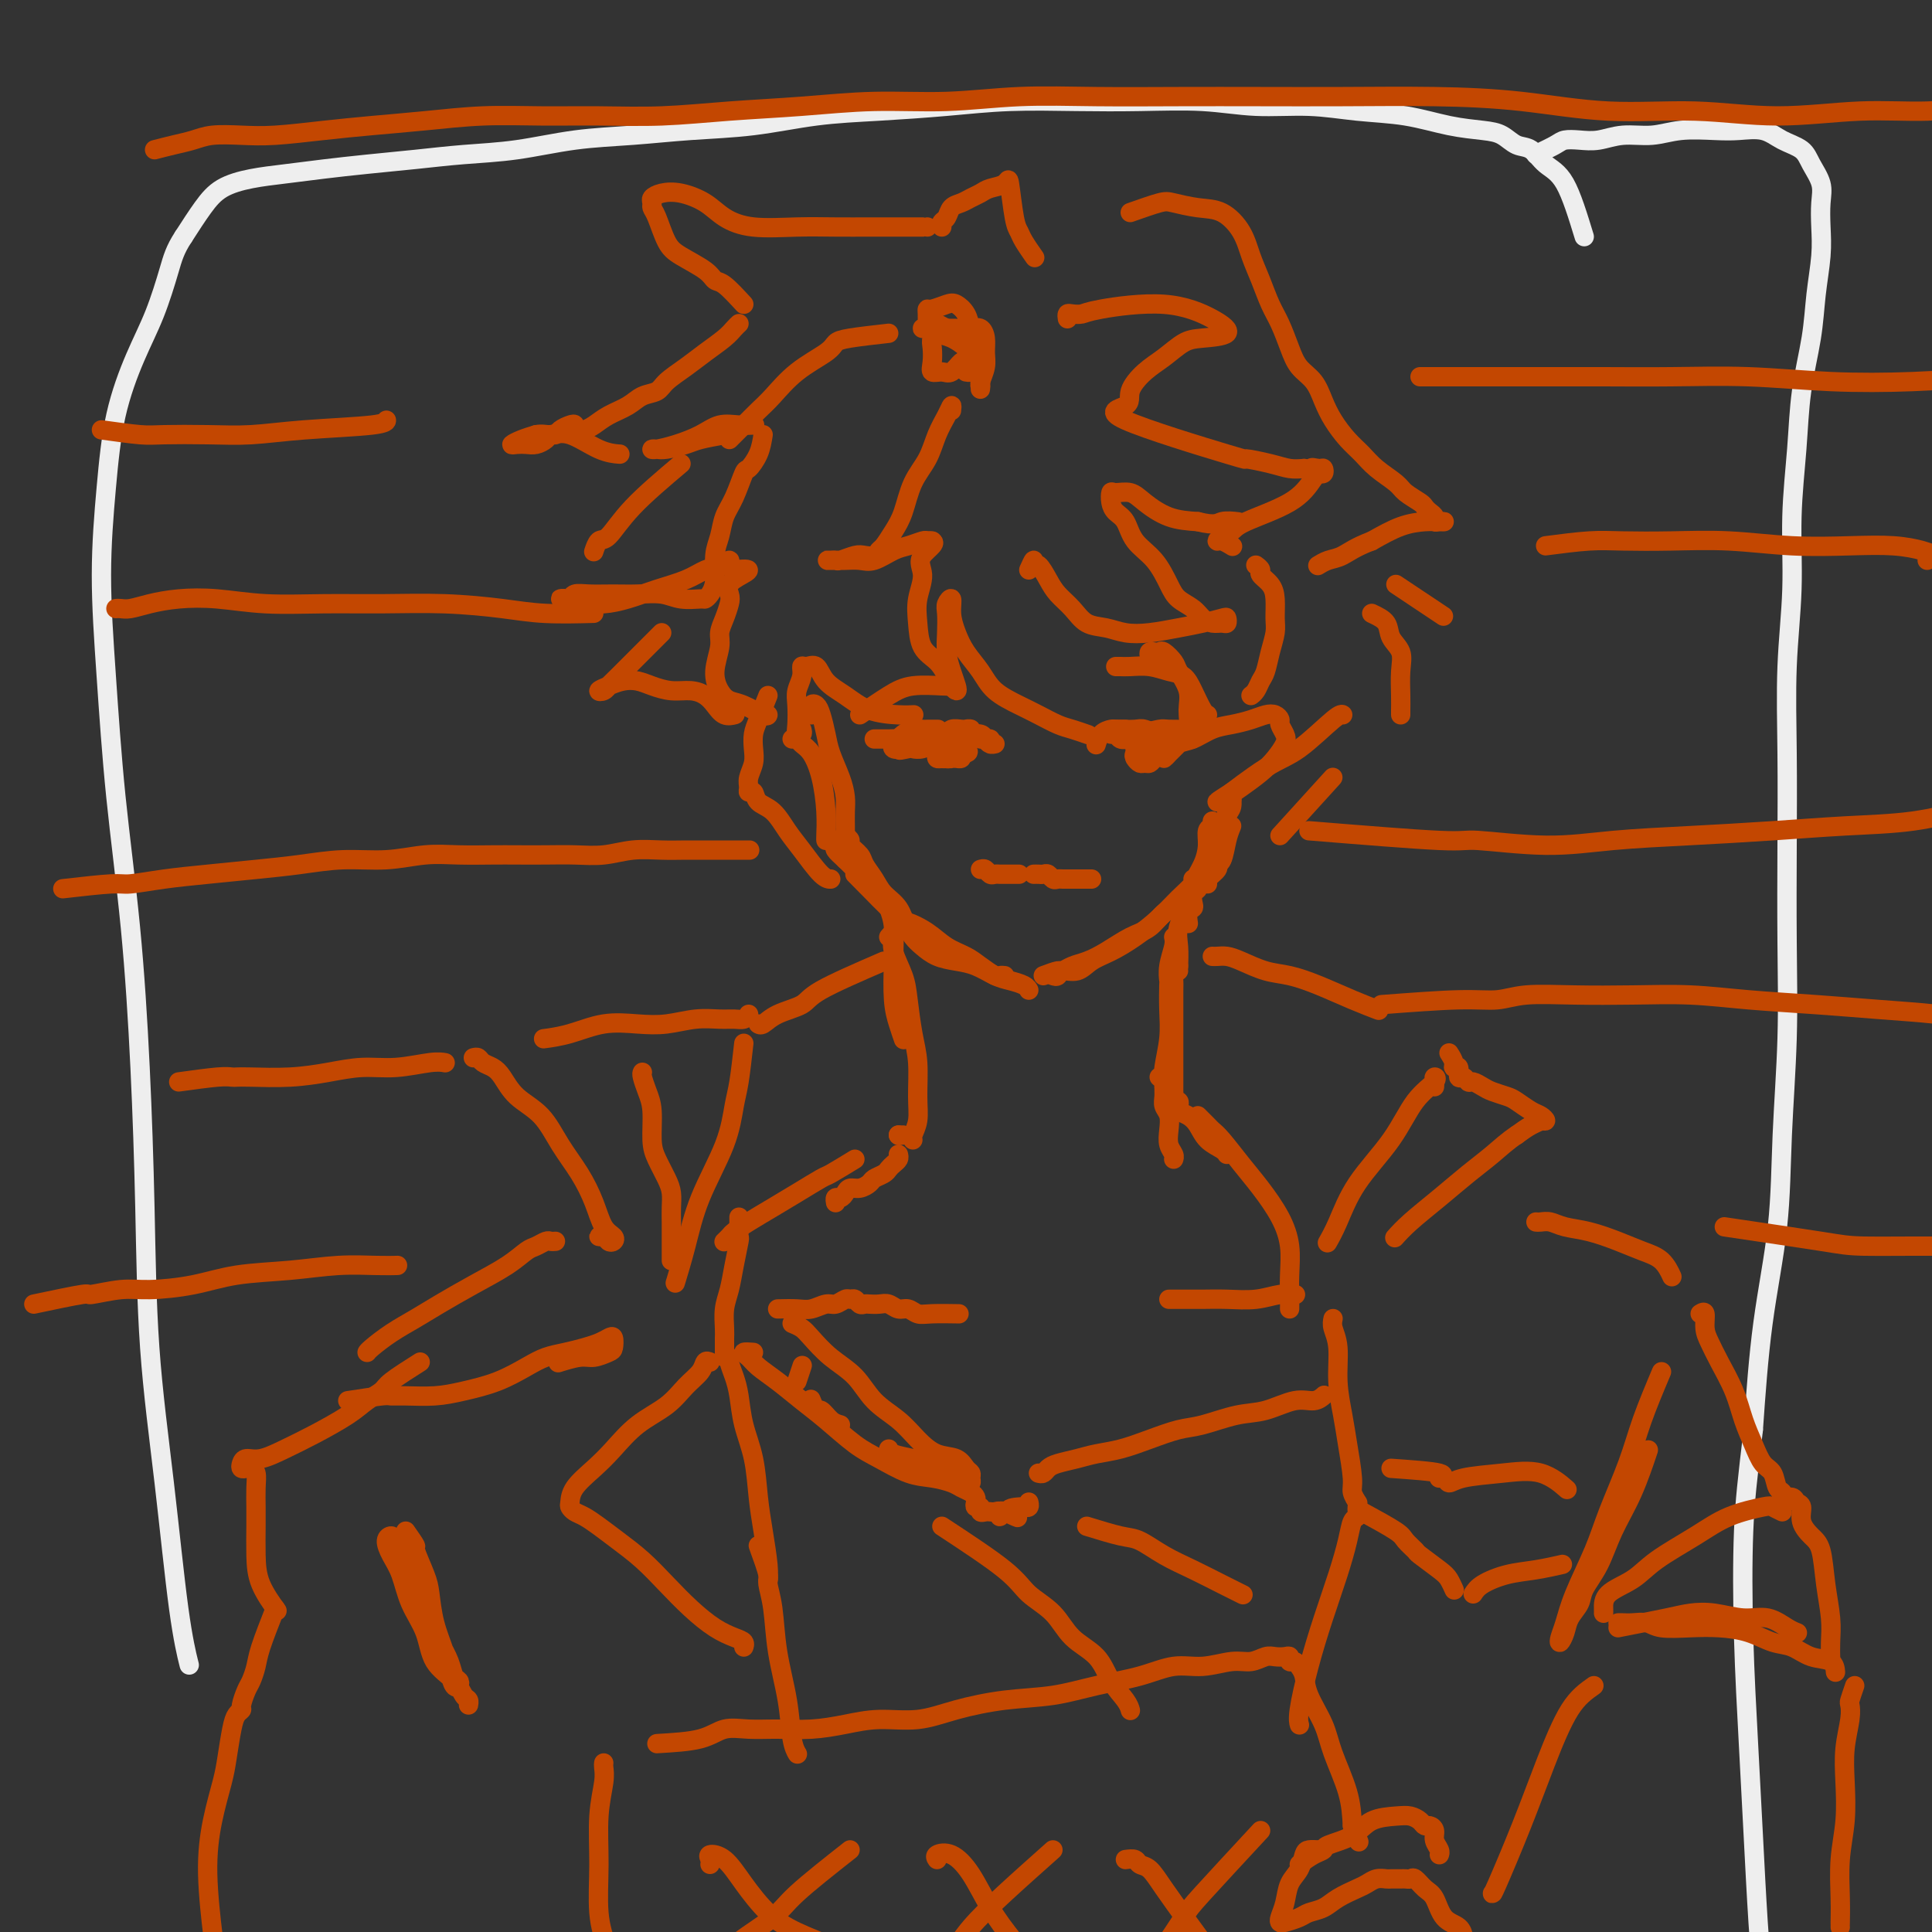 <svg viewBox='0 0 400 400' version='1.1' xmlns='http://www.w3.org/2000/svg' xmlns:xlink='http://www.w3.org/1999/xlink'><rect x="0" y="0" width="400" height="400" fill="#333333" stroke="none"/><g fill='none' stroke='rgb(238,238,238)' stroke-width='4' stroke-linecap='round' stroke-linejoin='round'><path d='M328,49c-1.309,-4.283 -2.619,-8.566 -4,-11c-1.381,-2.434 -2.835,-3.020 -4,-4c-1.165,-0.980 -2.041,-2.356 -3,-3c-0.959,-0.644 -2.002,-0.558 -3,-1c-0.998,-0.442 -1.950,-1.414 -3,-2c-1.050,-0.586 -2.198,-0.788 -4,-1c-1.802,-0.212 -4.260,-0.434 -7,-1c-2.740,-0.566 -5.763,-1.476 -9,-2c-3.237,-0.524 -6.689,-0.662 -10,-1c-3.311,-0.338 -6.483,-0.875 -10,-1c-3.517,-0.125 -7.380,0.162 -11,0c-3.620,-0.162 -6.996,-0.773 -11,-1c-4.004,-0.227 -8.635,-0.072 -13,0c-4.365,0.072 -8.465,0.060 -13,0c-4.535,-0.060 -9.505,-0.167 -14,0c-4.495,0.167 -8.515,0.608 -13,1c-4.485,0.392 -9.437,0.735 -14,1c-4.563,0.265 -8.739,0.451 -13,1c-4.261,0.549 -8.606,1.460 -13,2c-4.394,0.540 -8.835,0.708 -13,1c-4.165,0.292 -8.052,0.708 -12,1c-3.948,0.292 -7.956,0.459 -12,1c-4.044,0.541 -8.123,1.454 -12,2c-3.877,0.546 -7.553,0.724 -11,1c-3.447,0.276 -6.664,0.651 -10,1c-3.336,0.349 -6.790,0.673 -10,1c-3.210,0.327 -6.175,0.658 -9,1c-2.825,0.342 -5.511,0.694 -8,1c-2.489,0.306 -4.780,0.567 -7,1c-2.220,0.433 -4.367,1.040 -6,2c-1.633,0.960 -2.752,2.274 -4,4c-1.248,1.726 -2.624,3.863 -4,6'/><path d='M38,49c-1.785,2.694 -2.246,4.427 -3,7c-0.754,2.573 -1.800,5.984 -3,9c-1.200,3.016 -2.554,5.637 -4,9c-1.446,3.363 -2.985,7.467 -4,12c-1.015,4.533 -1.506,9.495 -2,15c-0.494,5.505 -0.991,11.553 -1,18c-0.009,6.447 0.470,13.293 1,21c0.530,7.707 1.110,16.273 2,25c0.890,8.727 2.090,17.613 3,27c0.910,9.387 1.532,19.273 2,29c0.468,9.727 0.784,19.294 1,29c0.216,9.706 0.331,19.551 1,29c0.669,9.449 1.891,18.502 3,28c1.109,9.498 2.106,19.442 3,26c0.894,6.558 1.684,9.731 2,11c0.316,1.269 0.158,0.635 0,0'/><path d='M318,32c1.531,-0.734 3.061,-1.469 4,-2c0.939,-0.531 1.285,-0.859 2,-1c0.715,-0.141 1.798,-0.094 3,0c1.202,0.094 2.523,0.235 4,0c1.477,-0.235 3.111,-0.847 5,-1c1.889,-0.153 4.035,0.154 6,0c1.965,-0.154 3.750,-0.767 6,-1c2.250,-0.233 4.967,-0.085 7,0c2.033,0.085 3.384,0.108 5,0c1.616,-0.108 3.498,-0.346 5,0c1.502,0.346 2.623,1.277 4,2c1.377,0.723 3.010,1.238 4,2c0.990,0.762 1.338,1.772 2,3c0.662,1.228 1.638,2.674 2,4c0.362,1.326 0.109,2.531 0,4c-0.109,1.469 -0.075,3.203 0,5c0.075,1.797 0.189,3.657 0,6c-0.189,2.343 -0.682,5.169 -1,8c-0.318,2.831 -0.463,5.667 -1,9c-0.537,3.333 -1.468,7.163 -2,11c-0.532,3.837 -0.664,7.683 -1,12c-0.336,4.317 -0.874,9.106 -1,14c-0.126,4.894 0.162,9.892 0,15c-0.162,5.108 -0.775,10.327 -1,16c-0.225,5.673 -0.064,11.800 0,18c0.064,6.200 0.030,12.473 0,19c-0.030,6.527 -0.056,13.309 0,20c0.056,6.691 0.195,13.293 0,20c-0.195,6.707 -0.722,13.519 -1,20c-0.278,6.481 -0.306,12.629 -1,19c-0.694,6.371 -2.056,12.963 -3,20c-0.944,7.037 -1.472,14.518 -2,22'/><path d='M363,296c-1.214,10.211 -1.748,14.739 -2,21c-0.252,6.261 -0.222,14.255 0,22c0.222,7.745 0.636,15.240 1,22c0.364,6.760 0.678,12.785 1,19c0.322,6.215 0.650,12.619 1,18c0.350,5.381 0.721,9.740 1,14c0.279,4.260 0.467,8.420 1,13c0.533,4.580 1.413,9.579 2,13c0.587,3.421 0.882,5.263 1,6c0.118,0.737 0.059,0.368 0,0'/></g>
<g fill='none' stroke='rgb(195,71,1)' stroke-width='4' stroke-linecap='round' stroke-linejoin='round'><path d='M197,85c0.063,-0.561 0.126,-1.121 0,-1c-0.126,0.121 -0.442,0.924 -1,2c-0.558,1.076 -1.356,2.426 -2,4c-0.644,1.574 -1.132,3.371 -2,5c-0.868,1.629 -2.117,3.091 -3,5c-0.883,1.909 -1.402,4.267 -2,6c-0.598,1.733 -1.277,2.843 -2,4c-0.723,1.157 -1.491,2.362 -2,3c-0.509,0.638 -0.760,0.711 -1,1c-0.240,0.289 -0.470,0.795 -1,1c-0.530,0.205 -1.360,0.107 -2,0c-0.640,-0.107 -1.090,-0.225 -2,0c-0.910,0.225 -2.279,0.792 -3,1c-0.721,0.208 -0.793,0.056 -1,0c-0.207,-0.056 -0.548,-0.015 -1,0c-0.452,0.015 -1.016,0.003 -1,0c0.016,-0.003 0.611,0.001 1,0c0.389,-0.001 0.572,-0.007 1,0c0.428,0.007 1.100,0.027 2,0c0.900,-0.027 2.027,-0.102 3,0c0.973,0.102 1.790,0.381 3,0c1.210,-0.381 2.812,-1.423 4,-2c1.188,-0.577 1.962,-0.691 3,-1c1.038,-0.309 2.340,-0.815 3,-1c0.660,-0.185 0.678,-0.050 1,0c0.322,0.050 0.949,0.014 1,0c0.051,-0.014 -0.475,-0.007 -1,0'/><path d='M192,112c3.006,-0.117 0.022,1.589 -1,3c-1.022,1.411 -0.082,2.527 0,4c0.082,1.473 -0.693,3.304 -1,5c-0.307,1.696 -0.146,3.256 0,5c0.146,1.744 0.277,3.673 1,5c0.723,1.327 2.037,2.053 3,3c0.963,0.947 1.576,2.116 2,3c0.424,0.884 0.660,1.482 1,2c0.340,0.518 0.785,0.954 1,1c0.215,0.046 0.202,-0.299 0,-1c-0.202,-0.701 -0.591,-1.759 -1,-3c-0.409,-1.241 -0.838,-2.664 -1,-4c-0.162,-1.336 -0.058,-2.584 0,-4c0.058,-1.416 0.071,-2.998 0,-4c-0.071,-1.002 -0.224,-1.423 0,-2c0.224,-0.577 0.826,-1.309 1,-1c0.174,0.309 -0.080,1.661 0,3c0.080,1.339 0.492,2.666 1,4c0.508,1.334 1.111,2.675 2,4c0.889,1.325 2.065,2.635 3,4c0.935,1.365 1.628,2.785 3,4c1.372,1.215 3.422,2.224 5,3c1.578,0.776 2.682,1.318 4,2c1.318,0.682 2.848,1.502 4,2c1.152,0.498 1.926,0.672 3,1c1.074,0.328 2.450,0.808 3,1c0.550,0.192 0.275,0.096 0,0'/><path d='M213,118c0.440,-0.978 0.879,-1.955 1,-2c0.121,-0.045 -0.078,0.844 0,1c0.078,0.156 0.432,-0.421 1,0c0.568,0.421 1.352,1.839 2,3c0.648,1.161 1.162,2.066 2,3c0.838,0.934 2.000,1.897 3,3c1.000,1.103 1.838,2.345 3,3c1.162,0.655 2.648,0.723 4,1c1.352,0.277 2.569,0.764 4,1c1.431,0.236 3.077,0.220 5,0c1.923,-0.220 4.124,-0.644 6,-1c1.876,-0.356 3.429,-0.646 5,-1c1.571,-0.354 3.161,-0.774 4,-1c0.839,-0.226 0.926,-0.259 1,0c0.074,0.259 0.134,0.809 0,1c-0.134,0.191 -0.462,0.021 -1,0c-0.538,-0.021 -1.284,0.106 -2,0c-0.716,-0.106 -1.401,-0.447 -2,-1c-0.599,-0.553 -1.113,-1.319 -2,-2c-0.887,-0.681 -2.149,-1.278 -3,-2c-0.851,-0.722 -1.292,-1.569 -2,-3c-0.708,-1.431 -1.682,-3.447 -3,-5c-1.318,-1.553 -2.980,-2.644 -4,-4c-1.020,-1.356 -1.396,-2.976 -2,-4c-0.604,-1.024 -1.435,-1.453 -2,-2c-0.565,-0.547 -0.866,-1.214 -1,-2c-0.134,-0.786 -0.103,-1.693 0,-2c0.103,-0.307 0.276,-0.016 1,0c0.724,0.016 1.998,-0.243 3,0c1.002,0.243 1.731,0.989 3,2c1.269,1.011 3.077,2.289 5,3c1.923,0.711 3.962,0.856 6,1'/><path d='M248,108c3.738,0.929 4.083,0.250 5,0c0.917,-0.250 2.405,-0.071 3,0c0.595,0.071 0.298,0.036 0,0'/><path d='M184,69c-3.063,0.347 -6.126,0.694 -8,1c-1.874,0.306 -2.560,0.570 -3,1c-0.440,0.430 -0.635,1.025 -2,2c-1.365,0.975 -3.899,2.331 -6,4c-2.101,1.669 -3.768,3.652 -5,5c-1.232,1.348 -2.029,2.060 -3,3c-0.971,0.940 -2.116,2.108 -3,3c-0.884,0.892 -1.507,1.509 -2,2c-0.493,0.491 -0.855,0.854 -1,1c-0.145,0.146 -0.072,0.073 0,0'/><path d='M150,90c-1.881,0.340 -3.762,0.679 -5,1c-1.238,0.321 -1.833,0.622 -3,1c-1.167,0.378 -2.904,0.831 -4,1c-1.096,0.169 -1.550,0.054 -2,0c-0.450,-0.054 -0.897,-0.046 -1,0c-0.103,0.046 0.138,0.132 1,0c0.862,-0.132 2.343,-0.480 4,-1c1.657,-0.520 3.488,-1.211 5,-2c1.512,-0.789 2.704,-1.675 4,-2c1.296,-0.325 2.695,-0.087 4,0c1.305,0.087 2.516,0.025 3,0c0.484,-0.025 0.242,-0.012 0,0'/><path d='M192,68c-0.002,-0.228 -0.005,-0.457 0,-1c0.005,-0.543 0.017,-1.401 0,-2c-0.017,-0.599 -0.065,-0.940 0,-1c0.065,-0.060 0.241,0.161 1,0c0.759,-0.161 2.101,-0.704 3,-1c0.899,-0.296 1.354,-0.346 2,0c0.646,0.346 1.484,1.087 2,2c0.516,0.913 0.709,1.996 1,3c0.291,1.004 0.678,1.927 1,3c0.322,1.073 0.578,2.296 1,3c0.422,0.704 1.008,0.890 1,1c-0.008,0.110 -0.611,0.146 -1,0c-0.389,-0.146 -0.566,-0.474 -1,-1c-0.434,-0.526 -1.127,-1.251 -2,-2c-0.873,-0.749 -1.927,-1.521 -3,-2c-1.073,-0.479 -2.167,-0.664 -3,-1c-0.833,-0.336 -1.405,-0.822 -2,-1c-0.595,-0.178 -1.211,-0.047 -1,0c0.211,0.047 1.250,0.011 2,0c0.750,-0.011 1.210,0.002 2,0c0.790,-0.002 1.910,-0.020 3,0c1.090,0.020 2.149,0.077 3,0c0.851,-0.077 1.492,-0.287 2,0c0.508,0.287 0.882,1.071 1,2c0.118,0.929 -0.020,2.001 0,3c0.020,0.999 0.198,1.923 0,3c-0.198,1.077 -0.771,2.308 -1,3c-0.229,0.692 -0.115,0.846 0,1'/><path d='M203,80c-0.108,1.419 0.123,-0.033 0,-1c-0.123,-0.967 -0.599,-1.449 -1,-2c-0.401,-0.551 -0.728,-1.171 -1,-2c-0.272,-0.829 -0.489,-1.866 -1,-3c-0.511,-1.134 -1.318,-2.364 -2,-3c-0.682,-0.636 -1.241,-0.677 -2,-1c-0.759,-0.323 -1.720,-0.929 -2,-1c-0.280,-0.071 0.119,0.391 0,1c-0.119,0.609 -0.758,1.364 -1,2c-0.242,0.636 -0.087,1.153 0,2c0.087,0.847 0.107,2.023 0,3c-0.107,0.977 -0.341,1.754 0,2c0.341,0.246 1.258,-0.040 2,0c0.742,0.040 1.309,0.406 2,0c0.691,-0.406 1.507,-1.583 2,-2c0.493,-0.417 0.664,-0.073 1,0c0.336,0.073 0.836,-0.124 1,0c0.164,0.124 -0.008,0.569 0,1c0.008,0.431 0.194,0.847 0,1c-0.194,0.153 -0.770,0.044 -1,0c-0.230,-0.044 -0.115,-0.022 0,0'/><path d='M158,90c-0.214,1.347 -0.428,2.695 -1,4c-0.572,1.305 -1.501,2.568 -2,3c-0.499,0.432 -0.569,0.032 -1,1c-0.431,0.968 -1.225,3.305 -2,5c-0.775,1.695 -1.531,2.748 -2,4c-0.469,1.252 -0.651,2.703 -1,4c-0.349,1.297 -0.865,2.438 -1,4c-0.135,1.562 0.109,3.544 0,5c-0.109,1.456 -0.572,2.386 -1,3c-0.428,0.614 -0.819,0.911 -1,1c-0.181,0.089 -0.150,-0.029 -1,0c-0.850,0.029 -2.580,0.204 -4,0c-1.420,-0.204 -2.531,-0.788 -4,-1c-1.469,-0.212 -3.297,-0.053 -5,0c-1.703,0.053 -3.282,0.000 -5,0c-1.718,-0.000 -3.575,0.053 -5,0c-1.425,-0.053 -2.417,-0.211 -3,0c-0.583,0.211 -0.757,0.792 -1,1c-0.243,0.208 -0.554,0.041 -1,0c-0.446,-0.041 -1.026,0.042 -1,0c0.026,-0.042 0.658,-0.210 1,0c0.342,0.210 0.392,0.796 1,1c0.608,0.204 1.772,0.024 3,0c1.228,-0.024 2.520,0.106 4,0c1.480,-0.106 3.148,-0.448 5,-1c1.852,-0.552 3.887,-1.315 6,-2c2.113,-0.685 4.303,-1.291 6,-2c1.697,-0.709 2.902,-1.522 4,-2c1.098,-0.478 2.088,-0.623 3,-1c0.912,-0.377 1.746,-0.986 2,-1c0.254,-0.014 -0.070,0.567 0,1c0.070,0.433 0.535,0.716 1,1'/><path d='M152,118c5.633,-0.635 1.716,0.778 0,2c-1.716,1.222 -1.229,2.254 -1,3c0.229,0.746 0.201,1.206 0,2c-0.201,0.794 -0.573,1.921 -1,3c-0.427,1.079 -0.908,2.110 -1,3c-0.092,0.890 0.203,1.638 0,3c-0.203,1.362 -0.906,3.339 -1,5c-0.094,1.661 0.420,3.005 1,4c0.580,0.995 1.227,1.639 2,2c0.773,0.361 1.671,0.437 3,1c1.329,0.563 3.089,1.613 4,2c0.911,0.387 0.975,0.111 1,0c0.025,-0.111 0.013,-0.055 0,0'/><path d='M166,151c0.113,0.389 0.225,0.779 0,1c-0.225,0.221 -0.788,0.274 -1,0c-0.212,-0.274 -0.071,-0.876 0,-2c0.071,-1.124 0.074,-2.770 0,-4c-0.074,-1.230 -0.224,-2.045 0,-3c0.224,-0.955 0.821,-2.051 1,-3c0.179,-0.949 -0.060,-1.752 0,-2c0.060,-0.248 0.418,0.059 1,0c0.582,-0.059 1.387,-0.485 2,0c0.613,0.485 1.033,1.881 2,3c0.967,1.119 2.480,1.960 4,3c1.520,1.040 3.047,2.279 5,3c1.953,0.721 4.334,0.925 6,1c1.666,0.075 2.619,0.021 3,0c0.381,-0.021 0.191,-0.011 0,0'/><path d='M153,67c-0.293,0.268 -0.586,0.537 -1,1c-0.414,0.463 -0.949,1.122 -2,2c-1.051,0.878 -2.616,1.975 -4,3c-1.384,1.025 -2.585,1.979 -4,3c-1.415,1.021 -3.043,2.107 -4,3c-0.957,0.893 -1.243,1.591 -2,2c-0.757,0.409 -1.985,0.530 -3,1c-1.015,0.470 -1.816,1.288 -3,2c-1.184,0.712 -2.752,1.316 -4,2c-1.248,0.684 -2.176,1.448 -3,2c-0.824,0.552 -1.543,0.893 -2,1c-0.457,0.107 -0.651,-0.021 -1,0c-0.349,0.021 -0.853,0.192 -1,0c-0.147,-0.192 0.063,-0.746 0,-1c-0.063,-0.254 -0.397,-0.209 -1,0c-0.603,0.209 -1.474,0.582 -2,1c-0.526,0.418 -0.707,0.883 -1,1c-0.293,0.117 -0.697,-0.112 -1,0c-0.303,0.112 -0.503,0.567 -1,1c-0.497,0.433 -1.291,0.845 -2,1c-0.709,0.155 -1.334,0.053 -2,0c-0.666,-0.053 -1.374,-0.055 -2,0c-0.626,0.055 -1.168,0.169 -1,0c0.168,-0.169 1.048,-0.620 2,-1c0.952,-0.380 1.976,-0.690 3,-1'/><path d='M111,90c1.291,-0.265 2.017,0.073 3,0c0.983,-0.073 2.222,-0.556 4,0c1.778,0.556 4.094,2.150 6,3c1.906,0.850 3.402,0.957 4,1c0.598,0.043 0.299,0.021 0,0'/><path d='M154,63c-1.490,-1.618 -2.979,-3.235 -4,-4c-1.021,-0.765 -1.572,-0.677 -2,-1c-0.428,-0.323 -0.731,-1.056 -2,-2c-1.269,-0.944 -3.502,-2.098 -5,-3c-1.498,-0.902 -2.259,-1.551 -3,-3c-0.741,-1.449 -1.462,-3.698 -2,-5c-0.538,-1.302 -0.894,-1.657 -1,-2c-0.106,-0.343 0.036,-0.675 0,-1c-0.036,-0.325 -0.251,-0.642 0,-1c0.251,-0.358 0.969,-0.758 2,-1c1.031,-0.242 2.377,-0.328 4,0c1.623,0.328 3.524,1.069 5,2c1.476,0.931 2.529,2.053 4,3c1.471,0.947 3.361,1.718 6,2c2.639,0.282 6.028,0.076 9,0c2.972,-0.076 5.528,-0.020 8,0c2.472,0.020 4.858,0.005 7,0c2.142,-0.005 4.038,-0.001 6,0c1.962,0.001 3.990,0.000 5,0c1.010,-0.000 1.003,-0.000 1,0c-0.003,0.000 -0.001,0.000 0,0'/><path d='M195,47c-0.096,-0.364 -0.192,-0.727 0,-1c0.192,-0.273 0.670,-0.454 1,-1c0.330,-0.546 0.510,-1.456 1,-2c0.490,-0.544 1.291,-0.722 2,-1c0.709,-0.278 1.328,-0.655 2,-1c0.672,-0.345 1.398,-0.657 2,-1c0.602,-0.343 1.079,-0.716 2,-1c0.921,-0.284 2.287,-0.478 3,-1c0.713,-0.522 0.773,-1.372 1,0c0.227,1.372 0.622,4.967 1,7c0.378,2.033 0.741,2.504 1,3c0.259,0.496 0.416,1.018 1,2c0.584,0.982 1.595,2.423 2,3c0.405,0.577 0.202,0.288 0,0'/><path d='M221,66c-0.062,-0.418 -0.124,-0.836 0,-1c0.124,-0.164 0.434,-0.074 1,0c0.566,0.074 1.389,0.132 2,0c0.611,-0.132 1.010,-0.452 4,-1c2.990,-0.548 8.573,-1.322 13,-1c4.427,0.322 7.700,1.742 10,3c2.300,1.258 3.627,2.355 3,3c-0.627,0.645 -3.209,0.836 -5,1c-1.791,0.164 -2.790,0.299 -4,1c-1.210,0.701 -2.632,1.968 -4,3c-1.368,1.032 -2.683,1.829 -4,3c-1.317,1.171 -2.638,2.716 -3,4c-0.362,1.284 0.234,2.308 -1,3c-1.234,0.692 -4.297,1.051 0,3c4.297,1.949 15.955,5.489 21,7c5.045,1.511 3.476,0.993 4,1c0.524,0.007 3.141,0.540 5,1c1.859,0.460 2.960,0.846 4,1c1.040,0.154 2.020,0.077 3,0'/><path d='M270,97c6.131,1.543 2.960,0.399 2,0c-0.960,-0.399 0.293,-0.055 1,0c0.707,0.055 0.870,-0.181 1,0c0.130,0.181 0.227,0.780 0,1c-0.227,0.220 -0.779,0.063 -1,0c-0.221,-0.063 -0.110,-0.031 0,0'/><path d='M272,99c-1.171,1.715 -2.342,3.430 -5,5c-2.658,1.570 -6.801,2.994 -9,4c-2.199,1.006 -2.452,1.594 -3,2c-0.548,0.406 -1.390,0.631 -2,1c-0.610,0.369 -0.988,0.882 -1,1c-0.012,0.118 0.343,-0.161 1,0c0.657,0.161 1.616,0.760 2,1c0.384,0.240 0.192,0.120 0,0'/><path d='M260,117c0.475,0.353 0.950,0.706 1,1c0.050,0.294 -0.326,0.528 0,1c0.326,0.472 1.352,1.182 2,2c0.648,0.818 0.917,1.746 1,3c0.083,1.254 -0.019,2.836 0,4c0.019,1.164 0.160,1.912 0,3c-0.160,1.088 -0.621,2.516 -1,4c-0.379,1.484 -0.676,3.025 -1,4c-0.324,0.975 -0.674,1.385 -1,2c-0.326,0.615 -0.626,1.435 -1,2c-0.374,0.565 -0.821,0.876 -1,1c-0.179,0.124 -0.089,0.062 0,0'/><path d='M238,136c-0.087,-0.419 -0.174,-0.838 0,-1c0.174,-0.162 0.609,-0.067 1,0c0.391,0.067 0.739,0.107 1,0c0.261,-0.107 0.434,-0.360 1,0c0.566,0.360 1.526,1.335 2,2c0.474,0.665 0.461,1.021 1,2c0.539,0.979 1.630,2.580 2,4c0.370,1.420 0.018,2.658 0,4c-0.018,1.342 0.299,2.789 0,4c-0.299,1.211 -1.213,2.188 -2,3c-0.787,0.812 -1.446,1.459 -2,2c-0.554,0.541 -1.002,0.975 -1,1c0.002,0.025 0.453,-0.361 1,-1c0.547,-0.639 1.189,-1.533 2,-2c0.811,-0.467 1.792,-0.507 3,-1c1.208,-0.493 2.642,-1.439 4,-2c1.358,-0.561 2.641,-0.735 4,-1c1.359,-0.265 2.794,-0.619 4,-1c1.206,-0.381 2.183,-0.790 3,-1c0.817,-0.210 1.474,-0.223 2,0c0.526,0.223 0.920,0.682 1,1c0.080,0.318 -0.154,0.497 0,1c0.154,0.503 0.698,1.332 1,2c0.302,0.668 0.363,1.176 0,2c-0.363,0.824 -1.151,1.963 -2,3c-0.849,1.037 -1.761,1.971 -3,3c-1.239,1.029 -2.806,2.152 -4,3c-1.194,0.848 -2.014,1.421 -3,2c-0.986,0.579 -2.139,1.166 -2,1c0.139,-0.166 1.569,-1.083 3,-2'/><path d='M255,164c-0.126,0.100 4.057,-3.150 7,-5c2.943,-1.850 4.644,-2.300 7,-4c2.356,-1.700 5.365,-4.650 7,-6c1.635,-1.350 1.896,-1.100 2,-1c0.104,0.100 0.052,0.050 0,0'/><path d='M234,44c2.315,-0.817 4.630,-1.633 6,-2c1.370,-0.367 1.795,-0.283 3,0c1.205,0.283 3.190,0.766 5,1c1.810,0.234 3.443,0.218 5,1c1.557,0.782 3.036,2.360 4,4c0.964,1.640 1.413,3.341 2,5c0.587,1.659 1.311,3.277 2,5c0.689,1.723 1.343,3.552 2,5c0.657,1.448 1.317,2.515 2,4c0.683,1.485 1.390,3.386 2,5c0.610,1.614 1.125,2.939 2,4c0.875,1.061 2.110,1.859 3,3c0.890,1.141 1.433,2.626 2,4c0.567,1.374 1.157,2.637 2,4c0.843,1.363 1.940,2.826 3,4c1.060,1.174 2.084,2.058 3,3c0.916,0.942 1.723,1.940 3,3c1.277,1.060 3.024,2.182 4,3c0.976,0.818 1.179,1.332 2,2c0.821,0.668 2.258,1.489 3,2c0.742,0.511 0.790,0.711 1,1c0.210,0.289 0.582,0.666 1,1c0.418,0.334 0.881,0.626 1,1c0.119,0.374 -0.105,0.832 0,1c0.105,0.168 0.540,0.046 1,0c0.460,-0.046 0.947,-0.018 1,0c0.053,0.018 -0.326,0.025 -1,0c-0.674,-0.025 -1.643,-0.084 -3,0c-1.357,0.084 -3.102,0.310 -5,1c-1.898,0.690 -3.949,1.845 -6,3'/><path d='M284,112c-3.375,1.254 -4.812,2.388 -6,3c-1.188,0.612 -2.128,0.703 -3,1c-0.872,0.297 -1.678,0.799 -2,1c-0.322,0.201 -0.161,0.100 0,0'/><path d='M164,153c0.356,-0.081 0.712,-0.161 1,0c0.288,0.161 0.508,0.565 1,1c0.492,0.435 1.256,0.901 2,2c0.744,1.099 1.467,2.830 2,5c0.533,2.170 0.875,4.777 1,7c0.125,2.223 0.034,4.060 0,5c-0.034,0.940 -0.010,0.983 0,1c0.010,0.017 0.005,0.009 0,0'/><path d='M168,148c-0.090,-0.811 -0.180,-1.622 0,-2c0.180,-0.378 0.629,-0.324 1,0c0.371,0.324 0.663,0.919 1,2c0.337,1.081 0.717,2.649 1,4c0.283,1.351 0.468,2.486 1,4c0.532,1.514 1.410,3.406 2,5c0.590,1.594 0.890,2.889 1,4c0.110,1.111 0.029,2.038 0,3c-0.029,0.962 -0.008,1.960 0,3c0.008,1.040 0.002,2.121 0,3c-0.002,0.879 -0.001,1.555 0,2c0.001,0.445 0.000,0.658 0,1c-0.000,0.342 -0.000,0.812 0,1c0.000,0.188 0.000,0.094 0,0'/><path d='M175,173c0.479,0.359 0.958,0.718 1,1c0.042,0.282 -0.352,0.487 0,1c0.352,0.513 1.449,1.333 2,2c0.551,0.667 0.555,1.182 1,2c0.445,0.818 1.330,1.938 2,3c0.670,1.062 1.124,2.067 2,3c0.876,0.933 2.176,1.795 3,3c0.824,1.205 1.174,2.754 2,4c0.826,1.246 2.129,2.190 3,3c0.871,0.810 1.312,1.487 2,2c0.688,0.513 1.625,0.861 2,1c0.375,0.139 0.187,0.070 0,0'/><path d='M174,174c-0.434,-0.094 -0.868,-0.188 -1,0c-0.132,0.188 0.036,0.658 0,1c-0.036,0.342 -0.278,0.555 0,1c0.278,0.445 1.075,1.123 2,2c0.925,0.877 1.977,1.954 3,3c1.023,1.046 2.017,2.062 3,3c0.983,0.938 1.956,1.799 3,3c1.044,1.201 2.158,2.742 3,4c0.842,1.258 1.410,2.234 2,3c0.590,0.766 1.200,1.322 2,2c0.800,0.678 1.788,1.477 3,2c1.212,0.523 2.647,0.770 4,1c1.353,0.230 2.625,0.444 4,1c1.375,0.556 2.852,1.456 4,2c1.148,0.544 1.968,0.734 3,1c1.032,0.266 2.278,0.610 3,1c0.722,0.390 0.921,0.826 1,1c0.079,0.174 0.040,0.087 0,0'/><path d='M177,181c3.674,3.730 7.347,7.461 9,9c1.653,1.539 1.285,0.887 2,1c0.715,0.113 2.514,0.990 4,2c1.486,1.010 2.660,2.151 4,3c1.340,0.849 2.846,1.404 4,2c1.154,0.596 1.956,1.231 3,2c1.044,0.769 2.331,1.670 3,2c0.669,0.330 0.718,0.089 1,0c0.282,-0.089 0.795,-0.025 1,0c0.205,0.025 0.103,0.013 0,0'/><path d='M216,202c1.197,-0.448 2.395,-0.895 3,-1c0.605,-0.105 0.619,0.134 1,0c0.381,-0.134 1.130,-0.639 2,-1c0.870,-0.361 1.860,-0.576 3,-1c1.140,-0.424 2.428,-1.056 4,-2c1.572,-0.944 3.427,-2.201 5,-3c1.573,-0.799 2.865,-1.142 4,-2c1.135,-0.858 2.113,-2.231 3,-3c0.887,-0.769 1.682,-0.934 2,-1c0.318,-0.066 0.159,-0.033 0,0'/><path d='M218,202c0.382,0.126 0.765,0.253 1,0c0.235,-0.253 0.323,-0.885 1,-1c0.677,-0.115 1.945,0.287 3,0c1.055,-0.287 1.899,-1.262 3,-2c1.101,-0.738 2.460,-1.238 4,-2c1.540,-0.762 3.260,-1.788 5,-3c1.740,-1.212 3.499,-2.612 5,-4c1.501,-1.388 2.742,-2.764 4,-4c1.258,-1.236 2.531,-2.333 3,-3c0.469,-0.667 0.134,-0.905 0,-1c-0.134,-0.095 -0.067,-0.048 0,0'/><path d='M159,144c-0.734,1.846 -1.469,3.691 -2,5c-0.531,1.309 -0.860,2.080 -1,3c-0.140,0.920 -0.091,1.988 0,3c0.091,1.012 0.224,1.968 0,3c-0.224,1.032 -0.805,2.139 -1,3c-0.195,0.861 -0.005,1.475 0,2c0.005,0.525 -0.175,0.962 0,1c0.175,0.038 0.706,-0.323 1,0c0.294,0.323 0.351,1.330 1,2c0.649,0.670 1.890,1.003 3,2c1.110,0.997 2.087,2.660 3,4c0.913,1.340 1.760,2.359 3,4c1.240,1.641 2.872,3.903 4,5c1.128,1.097 1.751,1.028 2,1c0.249,-0.028 0.125,-0.014 0,0'/><path d='M284,127c1.215,0.573 2.431,1.147 3,2c0.569,0.853 0.492,1.986 1,3c0.508,1.014 1.600,1.907 2,3c0.400,1.093 0.107,2.384 0,4c-0.107,1.616 -0.029,3.557 0,5c0.029,1.443 0.008,2.389 0,3c-0.008,0.611 -0.002,0.889 0,1c0.002,0.111 0.001,0.056 0,0'/><path d='M265,173c4.167,-4.583 8.333,-9.167 10,-11c1.667,-1.833 0.833,-0.917 0,0'/><path d='M182,186c0.339,-0.147 0.679,-0.294 1,0c0.321,0.294 0.625,1.029 1,2c0.375,0.971 0.822,2.176 1,4c0.178,1.824 0.086,4.265 0,7c-0.086,2.735 -0.167,5.764 0,8c0.167,2.236 0.584,3.679 1,5c0.416,1.321 0.833,2.520 1,3c0.167,0.480 0.083,0.240 0,0'/><path d='M184,194c0.408,-0.478 0.816,-0.956 1,-1c0.184,-0.044 0.143,0.346 0,1c-0.143,0.654 -0.388,1.572 0,3c0.388,1.428 1.410,3.368 2,5c0.590,1.632 0.748,2.957 1,5c0.252,2.043 0.600,4.803 1,7c0.400,2.197 0.853,3.832 1,6c0.147,2.168 -0.013,4.868 0,7c0.013,2.132 0.199,3.695 0,5c-0.199,1.305 -0.784,2.351 -1,3c-0.216,0.649 -0.062,0.900 0,1c0.062,0.100 0.031,0.050 0,0'/><path d='M243,194c0.113,0.483 0.226,0.967 0,2c-0.226,1.033 -0.792,2.616 -1,4c-0.208,1.384 -0.060,2.569 0,3c0.060,0.431 0.030,0.108 0,1c-0.030,0.892 -0.061,2.999 0,5c0.061,2.001 0.212,3.895 0,6c-0.212,2.105 -0.789,4.420 -1,6c-0.211,1.580 -0.057,2.425 0,3c0.057,0.575 0.016,0.878 0,1c-0.016,0.122 -0.008,0.061 0,0'/><path d='M240,223c0.425,0.357 0.850,0.714 1,1c0.150,0.286 0.026,0.502 0,1c-0.026,0.498 0.044,1.278 0,2c-0.044,0.722 -0.204,1.387 0,2c0.204,0.613 0.773,1.173 1,2c0.227,0.827 0.113,1.920 0,3c-0.113,1.080 -0.226,2.145 0,3c0.226,0.855 0.792,1.499 1,2c0.208,0.501 0.060,0.857 0,1c-0.060,0.143 -0.030,0.071 0,0'/><path d='M186,235c0.000,0.000 0.100,0.100 0.1,0.1'/><path d='M186,235c0.417,0.000 0.833,0.000 1,0c0.167,0.000 0.083,0.000 0,0'/><path d='M186,239c0.087,0.333 0.174,0.667 0,1c-0.174,0.333 -0.609,0.666 -1,1c-0.391,0.334 -0.737,0.668 -1,1c-0.263,0.332 -0.441,0.663 -1,1c-0.559,0.337 -1.498,0.682 -2,1c-0.502,0.318 -0.568,0.611 -1,1c-0.432,0.389 -1.230,0.874 -2,1c-0.770,0.126 -1.513,-0.106 -2,0c-0.487,0.106 -0.719,0.551 -1,1c-0.281,0.449 -0.611,0.904 -1,1c-0.389,0.096 -0.835,-0.166 -1,0c-0.165,0.166 -0.047,0.762 0,1c0.047,0.238 0.024,0.119 0,0'/><path d='M177,240c-2.007,1.227 -4.014,2.454 -5,3c-0.986,0.546 -0.950,0.412 -2,1c-1.050,0.588 -3.184,1.897 -5,3c-1.816,1.103 -3.313,1.998 -5,3c-1.687,1.002 -3.562,2.111 -5,3c-1.438,0.889 -2.437,1.558 -3,2c-0.563,0.442 -0.690,0.657 -1,1c-0.310,0.343 -0.803,0.812 -1,1c-0.197,0.188 -0.099,0.094 0,0'/><path d='M161,271c1.430,-0.033 2.859,-0.065 4,0c1.141,0.065 1.993,0.228 3,0c1.007,-0.228 2.168,-0.847 3,-1c0.832,-0.153 1.336,0.159 2,0c0.664,-0.159 1.487,-0.789 2,-1c0.513,-0.211 0.714,-0.004 1,0c0.286,0.004 0.657,-0.195 1,0c0.343,0.195 0.658,0.783 1,1c0.342,0.217 0.710,0.062 1,0c0.290,-0.062 0.500,-0.032 1,0c0.500,0.032 1.288,0.065 2,0c0.712,-0.065 1.346,-0.228 2,0c0.654,0.228 1.329,0.846 2,1c0.671,0.154 1.340,-0.155 2,0c0.660,0.155 1.311,0.773 2,1c0.689,0.227 1.416,0.061 3,0c1.584,-0.061 4.024,-0.017 5,0c0.976,0.017 0.488,0.009 0,0'/><path d='M242,269c0.680,0.001 1.360,0.001 2,0c0.640,-0.001 1.241,-0.004 2,0c0.759,0.004 1.675,0.015 3,0c1.325,-0.015 3.060,-0.057 5,0c1.940,0.057 4.087,0.211 6,0c1.913,-0.211 3.592,-0.788 5,-1c1.408,-0.212 2.545,-0.061 3,0c0.455,0.061 0.227,0.030 0,0'/><path d='M183,199c-5.171,2.241 -10.342,4.481 -13,6c-2.658,1.519 -2.803,2.316 -4,3c-1.197,0.684 -3.444,1.256 -5,2c-1.556,0.744 -2.419,1.662 -3,2c-0.581,0.338 -0.880,0.097 -1,0c-0.120,-0.097 -0.060,-0.048 0,0'/><path d='M155,210c-0.257,0.425 -0.514,0.850 -1,1c-0.486,0.150 -1.201,0.027 -2,0c-0.799,-0.027 -1.681,0.044 -3,0c-1.319,-0.044 -3.075,-0.201 -5,0c-1.925,0.201 -4.019,0.762 -6,1c-1.981,0.238 -3.848,0.155 -6,0c-2.152,-0.155 -4.587,-0.382 -7,0c-2.413,0.382 -4.803,1.372 -7,2c-2.197,0.628 -4.199,0.894 -5,1c-0.801,0.106 -0.400,0.053 0,0'/><path d='M98,219c0.358,-0.092 0.716,-0.184 1,0c0.284,0.184 0.494,0.644 1,1c0.506,0.356 1.306,0.607 2,1c0.694,0.393 1.280,0.928 2,2c0.720,1.072 1.572,2.680 3,4c1.428,1.320 3.432,2.353 5,4c1.568,1.647 2.701,3.908 4,6c1.299,2.092 2.766,4.014 4,6c1.234,1.986 2.237,4.036 3,6c0.763,1.964 1.288,3.843 2,5c0.712,1.157 1.612,1.592 2,2c0.388,0.408 0.264,0.789 0,1c-0.264,0.211 -0.670,0.253 -1,0c-0.330,-0.253 -0.586,-0.800 -1,-1c-0.414,-0.200 -0.987,-0.054 -1,0c-0.013,0.054 0.535,0.014 1,0c0.465,-0.014 0.847,-0.004 1,0c0.153,0.004 0.076,0.002 0,0'/><path d='M133,222c-0.082,0.162 -0.163,0.324 0,1c0.163,0.676 0.572,1.864 1,3c0.428,1.136 0.875,2.218 1,4c0.125,1.782 -0.072,4.262 0,6c0.072,1.738 0.411,2.733 1,4c0.589,1.267 1.426,2.804 2,4c0.574,1.196 0.886,2.050 1,3c0.114,0.950 0.031,1.995 0,3c-0.031,1.005 -0.008,1.971 0,3c0.008,1.029 0.002,2.122 0,3c-0.002,0.878 -0.001,1.542 0,2c0.001,0.458 0.000,0.710 0,1c-0.000,0.290 -0.000,0.616 0,1c0.000,0.384 0.000,0.824 0,1c-0.000,0.176 -0.000,0.088 0,0'/><path d='M154,216c-0.335,2.986 -0.670,5.972 -1,8c-0.330,2.028 -0.656,3.098 -1,5c-0.344,1.902 -0.705,4.637 -2,8c-1.295,3.363 -3.522,7.355 -5,11c-1.478,3.645 -2.206,6.943 -3,10c-0.794,3.057 -1.656,5.873 -2,7c-0.344,1.127 -0.172,0.563 0,0'/><path d='M251,198c0.255,0.015 0.510,0.031 1,0c0.490,-0.031 1.216,-0.108 2,0c0.784,0.108 1.625,0.402 3,1c1.375,0.598 3.283,1.498 5,2c1.717,0.502 3.242,0.604 5,1c1.758,0.396 3.750,1.086 6,2c2.250,0.914 4.760,2.054 7,3c2.240,0.946 4.212,1.699 5,2c0.788,0.301 0.394,0.151 0,0'/><path d='M300,218c0.455,0.715 0.909,1.430 1,2c0.091,0.570 -0.183,0.994 0,1c0.183,0.006 0.822,-0.406 1,0c0.178,0.406 -0.104,1.628 0,2c0.104,0.372 0.593,-0.108 1,0c0.407,0.108 0.732,0.803 1,1c0.268,0.197 0.479,-0.103 1,0c0.521,0.103 1.350,0.609 2,1c0.650,0.391 1.119,0.668 2,1c0.881,0.332 2.174,0.720 3,1c0.826,0.280 1.186,0.453 2,1c0.814,0.547 2.084,1.467 3,2c0.916,0.533 1.480,0.678 2,1c0.520,0.322 0.996,0.821 1,1c0.004,0.179 -0.463,0.040 -1,0c-0.537,-0.040 -1.144,0.020 -1,0c0.144,-0.020 1.039,-0.121 1,0c-0.039,0.121 -1.011,0.463 -2,1c-0.989,0.537 -1.994,1.268 -3,2'/><path d='M314,235c-1.832,1.190 -3.412,2.666 -5,4c-1.588,1.334 -3.182,2.526 -5,4c-1.818,1.474 -3.858,3.230 -6,5c-2.142,1.770 -4.384,3.553 -6,5c-1.616,1.447 -2.604,2.556 -3,3c-0.396,0.444 -0.198,0.222 0,0'/><path d='M248,231c0.767,0.760 1.534,1.520 2,2c0.466,0.480 0.632,0.679 1,1c0.368,0.321 0.940,0.766 2,2c1.060,1.234 2.610,3.259 4,5c1.390,1.741 2.621,3.197 4,5c1.379,1.803 2.905,3.951 4,6c1.095,2.049 1.757,3.999 2,6c0.243,2.001 0.065,4.052 0,6c-0.065,1.948 -0.018,3.794 0,5c0.018,1.206 0.005,1.773 0,2c-0.005,0.227 -0.003,0.113 0,0'/><path d='M297,225c0.025,-0.298 0.050,-0.597 0,-1c-0.050,-0.403 -0.176,-0.912 0,-1c0.176,-0.088 0.655,0.244 0,1c-0.655,0.756 -2.442,1.937 -4,4c-1.558,2.063 -2.887,5.009 -5,8c-2.113,2.991 -5.010,6.029 -7,9c-1.990,2.971 -3.074,5.877 -4,8c-0.926,2.123 -1.693,3.464 -2,4c-0.307,0.536 -0.153,0.268 0,0'/><path d='M153,252c0.007,0.618 0.013,1.235 0,2c-0.013,0.765 -0.046,1.677 0,2c0.046,0.323 0.170,0.058 0,1c-0.170,0.942 -0.634,3.093 -1,5c-0.366,1.907 -0.634,3.572 -1,5c-0.366,1.428 -0.830,2.620 -1,4c-0.170,1.380 -0.046,2.947 0,4c0.046,1.053 0.012,1.592 0,2c-0.012,0.408 -0.003,0.684 0,1c0.003,0.316 0.001,0.672 0,1c-0.001,0.328 -0.000,0.627 0,1c0.000,0.373 0.000,0.821 0,1c-0.000,0.179 -0.000,0.090 0,0'/><path d='M150,281c0.446,-0.045 0.892,-0.089 1,0c0.108,0.089 -0.122,0.313 0,1c0.122,0.687 0.596,1.837 1,3c0.404,1.163 0.738,2.338 1,4c0.262,1.662 0.452,3.810 1,6c0.548,2.190 1.453,4.423 2,7c0.547,2.577 0.735,5.500 1,8c0.265,2.500 0.607,4.577 1,7c0.393,2.423 0.837,5.191 1,7c0.163,1.809 0.047,2.660 0,3c-0.047,0.340 -0.023,0.170 0,0'/><path d='M147,282c-0.379,-0.162 -0.757,-0.323 -1,0c-0.243,0.323 -0.350,1.132 -1,2c-0.650,0.868 -1.842,1.796 -3,3c-1.158,1.204 -2.282,2.685 -4,4c-1.718,1.315 -4.029,2.464 -6,4c-1.971,1.536 -3.600,3.458 -5,5c-1.400,1.542 -2.569,2.703 -4,4c-1.431,1.297 -3.124,2.728 -4,4c-0.876,1.272 -0.934,2.385 -1,3c-0.066,0.615 -0.140,0.734 0,1c0.140,0.266 0.493,0.681 1,1c0.507,0.319 1.166,0.541 2,1c0.834,0.459 1.842,1.154 3,2c1.158,0.846 2.465,1.844 4,3c1.535,1.156 3.296,2.470 5,4c1.704,1.530 3.350,3.274 5,5c1.650,1.726 3.304,3.433 5,5c1.696,1.567 3.435,2.995 5,4c1.565,1.005 2.956,1.589 4,2c1.044,0.411 1.743,0.649 2,1c0.257,0.351 0.074,0.815 0,1c-0.074,0.185 -0.037,0.093 0,0'/><path d='M157,320c0.871,2.406 1.743,4.811 2,6c0.257,1.189 -0.100,1.161 0,2c0.100,0.839 0.657,2.544 1,5c0.343,2.456 0.470,5.664 1,9c0.530,3.336 1.462,6.801 2,10c0.538,3.199 0.683,6.130 1,8c0.317,1.870 0.805,2.677 1,3c0.195,0.323 0.098,0.161 0,0'/><path d='M276,273c-0.120,0.557 -0.240,1.114 0,2c0.240,0.886 0.839,2.100 1,4c0.161,1.900 -0.115,4.487 0,7c0.115,2.513 0.623,4.954 1,7c0.377,2.046 0.623,3.697 1,6c0.377,2.303 0.885,5.256 1,7c0.115,1.744 -0.161,2.277 0,3c0.161,0.723 0.760,1.635 1,2c0.240,0.365 0.120,0.182 0,0'/><path d='M281,312c-0.025,0.318 -0.050,0.637 0,1c0.050,0.363 0.176,0.771 0,1c-0.176,0.229 -0.655,0.279 -1,1c-0.345,0.721 -0.555,2.111 -1,4c-0.445,1.889 -1.124,4.275 -2,7c-0.876,2.725 -1.947,5.788 -3,9c-1.053,3.212 -2.086,6.572 -3,10c-0.914,3.428 -1.708,6.923 -2,9c-0.292,2.077 -0.084,2.736 0,3c0.084,0.264 0.042,0.132 0,0'/><path d='M165,286c0.417,-1.250 0.833,-2.500 1,-3c0.167,-0.500 0.083,-0.250 0,0'/><path d='M164,274c0.706,0.294 1.412,0.588 2,1c0.588,0.412 1.059,0.941 2,2c0.941,1.059 2.351,2.646 4,4c1.649,1.354 3.535,2.475 5,4c1.465,1.525 2.507,3.454 4,5c1.493,1.546 3.436,2.708 5,4c1.564,1.292 2.749,2.713 4,4c1.251,1.287 2.570,2.439 4,3c1.430,0.561 2.972,0.533 4,1c1.028,0.467 1.540,1.431 2,2c0.460,0.569 0.866,0.742 1,1c0.134,0.258 -0.006,0.601 0,1c0.006,0.399 0.157,0.855 0,1c-0.157,0.145 -0.623,-0.020 -1,0c-0.377,0.020 -0.666,0.227 -1,0c-0.334,-0.227 -0.714,-0.887 -1,-1c-0.286,-0.113 -0.479,0.321 -1,0c-0.521,-0.321 -1.369,-1.396 -2,-2c-0.631,-0.604 -1.045,-0.736 -2,-1c-0.955,-0.264 -2.452,-0.658 -4,-1c-1.548,-0.342 -3.148,-0.630 -4,-1c-0.852,-0.370 -0.958,-0.820 -1,-1c-0.042,-0.180 -0.021,-0.090 0,0'/><path d='M174,295c-0.641,-0.180 -1.282,-0.360 -2,-1c-0.718,-0.640 -1.512,-1.738 -2,-2c-0.488,-0.262 -0.670,0.314 -1,0c-0.330,-0.314 -0.809,-1.518 -1,-2c-0.191,-0.482 -0.096,-0.241 0,0'/><path d='M156,280c-0.922,-0.070 -1.843,-0.140 -2,0c-0.157,0.140 0.451,0.489 1,1c0.549,0.511 1.038,1.183 2,2c0.962,0.817 2.397,1.779 4,3c1.603,1.221 3.372,2.702 5,4c1.628,1.298 3.113,2.414 5,4c1.887,1.586 4.176,3.643 6,5c1.824,1.357 3.184,2.013 5,3c1.816,0.987 4.087,2.306 6,3c1.913,0.694 3.469,0.763 5,1c1.531,0.237 3.037,0.640 4,1c0.963,0.360 1.381,0.675 2,1c0.619,0.325 1.438,0.661 2,1c0.562,0.339 0.868,0.683 1,1c0.132,0.317 0.091,0.607 0,1c-0.091,0.393 -0.232,0.890 0,1c0.232,0.110 0.835,-0.166 1,0c0.165,0.166 -0.110,0.775 0,1c0.110,0.225 0.604,0.065 1,0c0.396,-0.065 0.694,-0.035 1,0c0.306,0.035 0.621,0.076 1,0c0.379,-0.076 0.823,-0.268 1,0c0.177,0.268 0.086,0.995 0,1c-0.086,0.005 -0.167,-0.713 0,-1c0.167,-0.287 0.584,-0.144 1,0'/><path d='M208,313c4.913,2.225 1.695,0.789 1,0c-0.695,-0.789 1.134,-0.930 2,-1c0.866,-0.070 0.768,-0.070 1,0c0.232,0.070 0.793,0.211 1,0c0.207,-0.211 0.059,-0.775 0,-1c-0.059,-0.225 -0.030,-0.113 0,0'/><path d='M215,305c0.344,0.089 0.688,0.178 1,0c0.312,-0.178 0.591,-0.624 1,-1c0.409,-0.376 0.946,-0.681 2,-1c1.054,-0.319 2.623,-0.653 4,-1c1.377,-0.347 2.560,-0.708 4,-1c1.440,-0.292 3.136,-0.516 5,-1c1.864,-0.484 3.897,-1.228 6,-2c2.103,-0.772 4.278,-1.574 6,-2c1.722,-0.426 2.993,-0.477 5,-1c2.007,-0.523 4.752,-1.517 7,-2c2.248,-0.483 4.000,-0.455 6,-1c2.000,-0.545 4.247,-1.661 6,-2c1.753,-0.339 3.010,0.101 4,0c0.990,-0.101 1.711,-0.743 2,-1c0.289,-0.257 0.144,-0.128 0,0'/><path d='M195,316c5.057,3.325 10.114,6.649 13,9c2.886,2.351 3.601,3.727 5,5c1.399,1.273 3.481,2.441 5,4c1.519,1.559 2.474,3.507 4,5c1.526,1.493 3.624,2.530 5,4c1.376,1.470 2.028,3.373 3,5c0.972,1.627 2.262,2.976 3,4c0.738,1.024 0.925,1.721 1,2c0.075,0.279 0.037,0.139 0,0'/><path d='M225,316c2.619,0.804 5.239,1.608 7,2c1.761,0.392 2.665,0.371 4,1c1.335,0.629 3.101,1.906 5,3c1.899,1.094 3.932,2.005 6,3c2.068,0.995 4.172,2.076 6,3c1.828,0.924 3.379,1.693 4,2c0.621,0.307 0.310,0.154 0,0'/><path d='M136,361c3.353,-0.196 6.705,-0.391 9,-1c2.295,-0.609 3.532,-1.630 5,-2c1.468,-0.370 3.166,-0.089 5,0c1.834,0.089 3.804,-0.013 6,0c2.196,0.013 4.617,0.141 7,0c2.383,-0.141 4.727,-0.553 7,-1c2.273,-0.447 4.474,-0.931 7,-1c2.526,-0.069 5.375,0.277 8,0c2.625,-0.277 5.025,-1.176 8,-2c2.975,-0.824 6.524,-1.574 10,-2c3.476,-0.426 6.878,-0.530 10,-1c3.122,-0.470 5.962,-1.307 9,-2c3.038,-0.693 6.273,-1.242 9,-2c2.727,-0.758 4.947,-1.723 7,-2c2.053,-0.277 3.939,0.136 6,0c2.061,-0.136 4.296,-0.821 6,-1c1.704,-0.179 2.877,0.147 4,0c1.123,-0.147 2.195,-0.768 3,-1c0.805,-0.232 1.343,-0.077 2,0c0.657,0.077 1.433,0.076 2,0c0.567,-0.076 0.926,-0.226 1,0c0.074,0.226 -0.137,0.827 0,1c0.137,0.173 0.621,-0.083 1,0c0.379,0.083 0.653,0.504 1,1c0.347,0.496 0.769,1.068 1,2c0.231,0.932 0.272,2.225 1,4c0.728,1.775 2.144,4.032 3,6c0.856,1.968 1.154,3.645 2,6c0.846,2.355 2.242,5.387 3,8c0.758,2.613 0.879,4.806 1,7'/><path d='M280,378c2.333,5.833 1.167,2.917 0,0'/><path d='M125,365c-0.031,0.232 -0.062,0.465 0,1c0.062,0.535 0.217,1.373 0,3c-0.217,1.627 -0.807,4.041 -1,7c-0.193,2.959 0.012,6.461 0,10c-0.012,3.539 -0.240,7.113 0,10c0.240,2.887 0.949,5.085 2,8c1.051,2.915 2.443,6.547 3,8c0.557,1.453 0.278,0.726 0,0'/><path d='M269,386c1.037,-0.752 2.075,-1.504 3,-2c0.925,-0.496 1.739,-0.735 2,-1c0.261,-0.265 -0.029,-0.555 1,-1c1.029,-0.445 3.379,-1.045 5,-2c1.621,-0.955 2.514,-2.266 4,-3c1.486,-0.734 3.564,-0.891 5,-1c1.436,-0.109 2.231,-0.171 3,0c0.769,0.171 1.511,0.573 2,1c0.489,0.427 0.723,0.877 1,1c0.277,0.123 0.596,-0.083 1,0c0.404,0.083 0.893,0.453 1,1c0.107,0.547 -0.167,1.270 0,2c0.167,0.730 0.776,1.466 1,2c0.224,0.534 0.064,0.867 0,1c-0.064,0.133 -0.032,0.067 0,0'/><path d='M273,383c-0.748,-0.039 -1.495,-0.079 -2,0c-0.505,0.079 -0.766,0.276 -1,1c-0.234,0.724 -0.441,1.973 -1,3c-0.559,1.027 -1.469,1.831 -2,3c-0.531,1.169 -0.682,2.703 -1,4c-0.318,1.297 -0.802,2.359 -1,3c-0.198,0.641 -0.110,0.863 0,1c0.110,0.137 0.244,0.189 1,0c0.756,-0.189 2.135,-0.618 3,-1c0.865,-0.382 1.215,-0.718 2,-1c0.785,-0.282 2.006,-0.510 3,-1c0.994,-0.490 1.762,-1.242 3,-2c1.238,-0.758 2.948,-1.524 4,-2c1.052,-0.476 1.448,-0.664 2,-1c0.552,-0.336 1.261,-0.822 2,-1c0.739,-0.178 1.507,-0.048 2,0c0.493,0.048 0.710,0.013 1,0c0.290,-0.013 0.654,-0.005 1,0c0.346,0.005 0.673,0.008 1,0c0.327,-0.008 0.654,-0.026 1,0c0.346,0.026 0.710,0.098 1,0c0.290,-0.098 0.505,-0.364 1,0c0.495,0.364 1.271,1.359 2,2c0.729,0.641 1.411,0.929 2,2c0.589,1.071 1.086,2.926 2,4c0.914,1.074 2.246,1.366 3,2c0.754,0.634 0.930,1.610 1,2c0.070,0.390 0.035,0.195 0,0'/><path d='M115,257c-0.359,0.027 -0.719,0.054 -1,0c-0.281,-0.054 -0.484,-0.189 -1,0c-0.516,0.189 -1.344,0.700 -2,1c-0.656,0.300 -1.139,0.387 -2,1c-0.861,0.613 -2.098,1.752 -4,3c-1.902,1.248 -4.467,2.604 -7,4c-2.533,1.396 -5.032,2.833 -7,4c-1.968,1.167 -3.403,2.064 -5,3c-1.597,0.936 -3.356,1.911 -5,3c-1.644,1.089 -3.173,2.293 -4,3c-0.827,0.707 -0.950,0.916 -1,1c-0.050,0.084 -0.025,0.042 0,0'/><path d='M72,290c2.784,-0.424 5.568,-0.848 7,-1c1.432,-0.152 1.511,-0.032 2,0c0.489,0.032 1.386,-0.025 3,0c1.614,0.025 3.943,0.133 6,0c2.057,-0.133 3.841,-0.508 6,-1c2.159,-0.492 4.692,-1.102 7,-2c2.308,-0.898 4.389,-2.086 6,-3c1.611,-0.914 2.750,-1.555 4,-2c1.250,-0.445 2.612,-0.696 4,-1c1.388,-0.304 2.803,-0.663 4,-1c1.197,-0.337 2.176,-0.652 3,-1c0.824,-0.348 1.494,-0.730 2,-1c0.506,-0.270 0.850,-0.427 1,0c0.150,0.427 0.106,1.439 0,2c-0.106,0.561 -0.274,0.673 -1,1c-0.726,0.327 -2.009,0.871 -3,1c-0.991,0.129 -1.690,-0.158 -3,0c-1.310,0.158 -3.231,0.759 -4,1c-0.769,0.241 -0.384,0.120 0,0'/><path d='M87,282c-2.380,1.508 -4.761,3.015 -6,4c-1.239,0.985 -1.338,1.446 -2,2c-0.662,0.554 -1.889,1.200 -3,2c-1.111,0.800 -2.108,1.755 -4,3c-1.892,1.245 -4.678,2.781 -7,4c-2.322,1.219 -4.178,2.120 -6,3c-1.822,0.880 -3.610,1.738 -5,2c-1.390,0.262 -2.384,-0.074 -3,0c-0.616,0.074 -0.855,0.557 -1,1c-0.145,0.443 -0.197,0.845 0,1c0.197,0.155 0.641,0.064 1,0c0.359,-0.064 0.632,-0.102 1,0c0.368,0.102 0.830,0.343 1,1c0.170,0.657 0.046,1.731 0,3c-0.046,1.269 -0.015,2.733 0,4c0.015,1.267 0.015,2.337 0,4c-0.015,1.663 -0.045,3.920 0,6c0.045,2.080 0.166,3.983 1,6c0.834,2.017 2.381,4.148 3,5c0.619,0.852 0.309,0.426 0,0'/><path d='M84,317c0.899,1.284 1.798,2.568 2,3c0.202,0.432 -0.293,0.012 0,1c0.293,0.988 1.374,3.383 2,5c0.626,1.617 0.798,2.455 1,4c0.202,1.545 0.436,3.798 1,6c0.564,2.202 1.458,4.352 2,6c0.542,1.648 0.730,2.794 1,4c0.270,1.206 0.620,2.473 1,3c0.380,0.527 0.789,0.315 1,0c0.211,-0.315 0.222,-0.732 0,-1c-0.222,-0.268 -0.678,-0.385 -1,-1c-0.322,-0.615 -0.510,-1.727 -1,-3c-0.490,-1.273 -1.282,-2.707 -2,-4c-0.718,-1.293 -1.362,-2.444 -2,-4c-0.638,-1.556 -1.270,-3.517 -2,-5c-0.730,-1.483 -1.559,-2.487 -2,-4c-0.441,-1.513 -0.494,-3.535 -1,-5c-0.506,-1.465 -1.464,-2.372 -2,-3c-0.536,-0.628 -0.650,-0.977 -1,-1c-0.350,-0.023 -0.935,0.281 -1,1c-0.065,0.719 0.389,1.854 1,3c0.611,1.146 1.378,2.301 2,4c0.622,1.699 1.098,3.940 2,6c0.902,2.060 2.232,3.938 3,6c0.768,2.062 0.976,4.307 2,6c1.024,1.693 2.863,2.832 4,4c1.137,1.168 1.573,2.365 2,3c0.427,0.635 0.846,0.710 1,1c0.154,0.290 0.044,0.797 0,1c-0.044,0.203 -0.022,0.101 0,0'/><path d='M57,333c-1.179,3.009 -2.358,6.018 -3,8c-0.642,1.982 -0.745,2.937 -1,4c-0.255,1.063 -0.660,2.234 -1,3c-0.340,0.766 -0.616,1.125 -1,2c-0.384,0.875 -0.877,2.264 -1,3c-0.123,0.736 0.123,0.819 0,1c-0.123,0.181 -0.613,0.459 -1,1c-0.387,0.541 -0.669,1.344 -1,3c-0.331,1.656 -0.712,4.165 -1,6c-0.288,1.835 -0.483,2.994 -1,5c-0.517,2.006 -1.355,4.857 -2,8c-0.645,3.143 -1.097,6.577 -1,11c0.097,4.423 0.742,9.835 1,12c0.258,2.165 0.129,1.082 0,0'/><path d='M176,383c-4.261,3.357 -8.521,6.714 -11,9c-2.479,2.286 -3.176,3.502 -5,5c-1.824,1.498 -4.776,3.277 -7,5c-2.224,1.723 -3.720,3.390 -5,4c-1.280,0.610 -2.345,0.164 -3,0c-0.655,-0.164 -0.902,-0.047 -1,0c-0.098,0.047 -0.049,0.023 0,0'/><path d='M147,386c0.067,-0.309 0.134,-0.617 0,-1c-0.134,-0.383 -0.469,-0.840 0,-1c0.469,-0.160 1.741,-0.022 3,1c1.259,1.022 2.505,2.929 4,5c1.495,2.071 3.237,4.306 5,6c1.763,1.694 3.545,2.846 6,4c2.455,1.154 5.584,2.311 7,3c1.416,0.689 1.119,0.911 1,1c-0.119,0.089 -0.059,0.044 0,0'/><path d='M218,383c-3.525,3.138 -7.050,6.277 -10,9c-2.950,2.723 -5.326,5.031 -7,7c-1.674,1.969 -2.644,3.600 -4,5c-1.356,1.400 -3.096,2.569 -4,3c-0.904,0.431 -0.973,0.123 -1,0c-0.027,-0.123 -0.014,-0.062 0,0'/><path d='M194,385c-0.243,-0.346 -0.486,-0.693 0,-1c0.486,-0.307 1.700,-0.575 3,0c1.300,0.575 2.685,1.994 4,4c1.315,2.006 2.559,4.600 4,7c1.441,2.400 3.080,4.608 5,7c1.920,2.392 4.120,4.969 5,6c0.880,1.031 0.440,0.515 0,0'/><path d='M261,379c-4.732,5.102 -9.464,10.204 -12,13c-2.536,2.796 -2.876,3.285 -4,5c-1.124,1.715 -3.033,4.654 -4,6c-0.967,1.346 -0.990,1.099 -1,1c-0.010,-0.099 -0.005,-0.049 0,0'/><path d='M233,385c0.776,-0.104 1.552,-0.209 2,0c0.448,0.209 0.567,0.731 1,1c0.433,0.269 1.181,0.286 2,1c0.819,0.714 1.708,2.125 3,4c1.292,1.875 2.985,4.214 5,7c2.015,2.786 4.350,6.019 6,8c1.650,1.981 2.614,2.709 3,3c0.386,0.291 0.193,0.146 0,0'/><path d='M318,253c0.257,0.026 0.514,0.051 1,0c0.486,-0.051 1.199,-0.179 2,0c0.801,0.179 1.688,0.665 3,1c1.312,0.335 3.049,0.517 5,1c1.951,0.483 4.117,1.265 6,2c1.883,0.735 3.484,1.424 5,2c1.516,0.576 2.947,1.040 4,2c1.053,0.960 1.730,2.417 2,3c0.270,0.583 0.135,0.291 0,0'/><path d='M344,284c-1.456,3.462 -2.911,6.924 -4,10c-1.089,3.076 -1.811,5.765 -3,9c-1.189,3.235 -2.844,7.017 -4,10c-1.156,2.983 -1.813,5.169 -3,8c-1.187,2.831 -2.903,6.309 -4,9c-1.097,2.691 -1.574,4.597 -2,6c-0.426,1.403 -0.801,2.304 -1,3c-0.199,0.696 -0.224,1.188 0,1c0.224,-0.188 0.696,-1.055 1,-2c0.304,-0.945 0.440,-1.969 1,-3c0.560,-1.031 1.546,-2.070 2,-3c0.454,-0.930 0.378,-1.749 1,-3c0.622,-1.251 1.943,-2.932 3,-5c1.057,-2.068 1.850,-4.523 3,-7c1.150,-2.477 2.656,-4.974 4,-8c1.344,-3.026 2.527,-6.579 3,-8c0.473,-1.421 0.237,-0.711 0,0'/><path d='M352,272c0.442,-0.271 0.885,-0.542 1,0c0.115,0.542 -0.096,1.897 0,3c0.096,1.103 0.501,1.953 1,3c0.499,1.047 1.092,2.291 2,4c0.908,1.709 2.131,3.885 3,6c0.869,2.115 1.384,4.171 2,6c0.616,1.829 1.332,3.431 2,5c0.668,1.569 1.287,3.104 2,4c0.713,0.896 1.518,1.153 2,2c0.482,0.847 0.639,2.283 1,3c0.361,0.717 0.924,0.715 1,1c0.076,0.285 -0.335,0.855 0,1c0.335,0.145 1.416,-0.137 2,0c0.584,0.137 0.671,0.694 1,1c0.329,0.306 0.900,0.361 1,1c0.100,0.639 -0.271,1.860 0,3c0.271,1.140 1.183,2.198 2,3c0.817,0.802 1.539,1.347 2,3c0.461,1.653 0.659,4.415 1,7c0.341,2.585 0.823,4.992 1,7c0.177,2.008 0.048,3.618 0,5c-0.048,1.382 -0.014,2.538 0,3c0.014,0.462 0.007,0.231 0,0'/><path d='M335,337c3.772,-0.741 7.544,-1.482 10,-2c2.456,-0.518 3.596,-0.812 5,-1c1.404,-0.188 3.074,-0.271 5,0c1.926,0.271 4.110,0.896 6,1c1.890,0.104 3.486,-0.312 5,0c1.514,0.312 2.946,1.353 4,2c1.054,0.647 1.730,0.899 2,1c0.270,0.101 0.135,0.050 0,0'/><path d='M369,313c-0.790,-0.386 -1.579,-0.771 -2,-1c-0.421,-0.229 -0.473,-0.301 -2,0c-1.527,0.301 -4.528,0.975 -7,2c-2.472,1.025 -4.414,2.400 -7,4c-2.586,1.600 -5.817,3.423 -8,5c-2.183,1.577 -3.317,2.906 -5,4c-1.683,1.094 -3.915,1.953 -5,3c-1.085,1.047 -1.023,2.282 -1,3c0.023,0.718 0.007,0.919 0,1c-0.007,0.081 -0.003,0.040 0,0'/><path d='M335,336c0.273,-0.008 0.546,-0.016 1,0c0.454,0.016 1.088,0.056 2,0c0.912,-0.056 2.101,-0.209 3,0c0.899,0.209 1.507,0.781 3,1c1.493,0.219 3.873,0.085 6,0c2.127,-0.085 4.003,-0.121 6,0c1.997,0.121 4.115,0.398 6,1c1.885,0.602 3.539,1.528 5,2c1.461,0.472 2.731,0.491 4,1c1.269,0.509 2.536,1.508 4,2c1.464,0.492 3.125,0.479 4,1c0.875,0.521 0.964,1.578 1,2c0.036,0.422 0.018,0.211 0,0'/><path d='M384,349c-0.415,1.208 -0.829,2.417 -1,3c-0.171,0.583 -0.097,0.541 0,1c0.097,0.459 0.218,1.421 0,3c-0.218,1.579 -0.776,3.776 -1,6c-0.224,2.224 -0.112,4.477 0,7c0.112,2.523 0.226,5.317 0,8c-0.226,2.683 -0.793,5.255 -1,8c-0.207,2.745 -0.056,5.664 0,8c0.056,2.336 0.015,4.091 0,5c-0.015,0.909 -0.004,0.974 0,1c0.004,0.026 0.002,0.013 0,0'/><path d='M330,349c-1.660,1.169 -3.321,2.338 -5,5c-1.679,2.662 -3.378,6.818 -5,11c-1.622,4.182 -3.167,8.389 -5,13c-1.833,4.611 -3.955,9.626 -5,12c-1.045,2.374 -1.013,2.107 -1,2c0.013,-0.107 0.006,-0.053 0,0'/><path d='M288,304c4.252,0.300 8.503,0.599 10,1c1.497,0.401 0.239,0.903 0,1c-0.239,0.097 0.542,-0.212 1,0c0.458,0.212 0.593,0.943 1,1c0.407,0.057 1.087,-0.562 3,-1c1.913,-0.438 5.059,-0.695 8,-1c2.941,-0.305 5.676,-0.659 8,0c2.324,0.659 4.235,2.331 5,3c0.765,0.669 0.382,0.334 0,0'/><path d='M282,313c2.792,1.522 5.585,3.045 7,4c1.415,0.955 1.454,1.344 2,2c0.546,0.656 1.600,1.581 2,2c0.400,0.419 0.146,0.333 1,1c0.854,0.667 2.817,2.086 4,3c1.183,0.914 1.588,1.323 2,2c0.412,0.677 0.832,1.622 1,2c0.168,0.378 0.084,0.189 0,0'/><path d='M305,330c0.421,-0.641 0.842,-1.282 2,-2c1.158,-0.718 3.053,-1.512 5,-2c1.947,-0.488 3.947,-0.670 6,-1c2.053,-0.330 4.158,-0.809 5,-1c0.842,-0.191 0.421,-0.096 0,0'/><path d='M137,131c-3.597,3.606 -7.193,7.212 -9,9c-1.807,1.788 -1.824,1.758 -2,2c-0.176,0.242 -0.511,0.758 -1,1c-0.489,0.242 -1.132,0.211 -1,0c0.132,-0.211 1.038,-0.603 2,-1c0.962,-0.397 1.979,-0.801 3,-1c1.021,-0.199 2.045,-0.195 3,0c0.955,0.195 1.842,0.580 3,1c1.158,0.420 2.589,0.877 4,1c1.411,0.123 2.802,-0.086 4,0c1.198,0.086 2.202,0.468 3,1c0.798,0.532 1.389,1.215 2,2c0.611,0.785 1.241,1.673 2,2c0.759,0.327 1.645,0.093 2,0c0.355,-0.093 0.177,-0.047 0,0'/><path d='M141,96c-3.713,3.139 -7.426,6.278 -10,9c-2.574,2.722 -4.010,5.029 -5,6c-0.990,0.971 -1.536,0.608 -2,1c-0.464,0.392 -0.847,1.541 -1,2c-0.153,0.459 -0.077,0.230 0,0'/><path d='M178,148c2.136,-1.464 4.271,-2.928 6,-4c1.729,-1.072 3.051,-1.751 5,-2c1.949,-0.249 4.525,-0.067 6,0c1.475,0.067 1.850,0.019 2,0c0.150,-0.019 0.075,-0.010 0,0'/><path d='M231,138c0.291,-0.007 0.581,-0.014 1,0c0.419,0.014 0.965,0.050 2,0c1.035,-0.050 2.557,-0.185 4,0c1.443,0.185 2.807,0.691 4,1c1.193,0.309 2.215,0.423 3,1c0.785,0.577 1.334,1.619 2,3c0.666,1.381 1.448,3.103 2,4c0.552,0.897 0.872,0.971 1,1c0.128,0.029 0.064,0.015 0,0'/><path d='M181,153c0.327,0.001 0.653,0.001 1,0c0.347,-0.001 0.713,-0.004 1,0c0.287,0.004 0.495,0.015 1,0c0.505,-0.015 1.308,-0.057 2,0c0.692,0.057 1.275,0.212 2,0c0.725,-0.212 1.594,-0.793 2,-1c0.406,-0.207 0.350,-0.041 1,0c0.650,0.041 2.005,-0.042 3,0c0.995,0.042 1.630,0.208 2,0c0.370,-0.208 0.475,-0.789 1,-1c0.525,-0.211 1.468,-0.053 2,0c0.532,0.053 0.652,0.000 1,0c0.348,-0.000 0.926,0.052 1,0c0.074,-0.052 -0.354,-0.207 -1,0c-0.646,0.207 -1.510,0.777 -2,1c-0.490,0.223 -0.606,0.098 -1,0c-0.394,-0.098 -1.065,-0.170 -2,0c-0.935,0.170 -2.135,0.580 -3,1c-0.865,0.420 -1.396,0.848 -2,1c-0.604,0.152 -1.281,0.027 -2,0c-0.719,-0.027 -1.481,0.044 -2,0c-0.519,-0.044 -0.793,-0.204 -1,0c-0.207,0.204 -0.345,0.773 0,1c0.345,0.227 1.172,0.114 2,0'/><path d='M187,155c-1.820,0.623 0.129,0.180 1,0c0.871,-0.180 0.664,-0.098 1,0c0.336,0.098 1.215,0.211 2,0c0.785,-0.211 1.478,-0.746 2,-1c0.522,-0.254 0.875,-0.226 1,0c0.125,0.226 0.022,0.649 0,1c-0.022,0.351 0.036,0.631 0,1c-0.036,0.369 -0.168,0.828 0,1c0.168,0.172 0.634,0.056 1,0c0.366,-0.056 0.631,-0.053 1,0c0.369,0.053 0.841,0.157 1,0c0.159,-0.157 0.004,-0.575 0,-1c-0.004,-0.425 0.142,-0.856 0,-1c-0.142,-0.144 -0.571,-0.000 -1,0c-0.429,0.000 -0.858,-0.144 -1,0c-0.142,0.144 0.003,0.574 0,1c-0.003,0.426 -0.155,0.847 0,1c0.155,0.153 0.616,0.038 1,0c0.384,-0.038 0.691,0.000 1,0c0.309,-0.000 0.622,-0.038 1,0c0.378,0.038 0.822,0.154 1,0c0.178,-0.154 0.089,-0.577 0,-1'/><path d='M199,156c2.120,-0.010 1.420,-0.536 1,-1c-0.420,-0.464 -0.558,-0.868 -1,-1c-0.442,-0.132 -1.186,0.007 -2,0c-0.814,-0.007 -1.696,-0.159 -2,0c-0.304,0.159 -0.030,0.630 0,1c0.030,0.370 -0.184,0.638 0,1c0.184,0.362 0.767,0.818 1,1c0.233,0.182 0.117,0.091 0,0'/><path d='M231,151c1.542,0.033 3.085,0.065 4,0c0.915,-0.065 1.204,-0.228 2,0c0.796,0.228 2.099,0.846 3,1c0.901,0.154 1.401,-0.155 2,0c0.599,0.155 1.297,0.774 2,1c0.703,0.226 1.411,0.061 2,0c0.589,-0.061 1.059,-0.016 1,0c-0.059,0.016 -0.648,0.004 -1,0c-0.352,-0.004 -0.467,-0.001 -1,0c-0.533,0.001 -1.483,0.000 -2,0c-0.517,-0.000 -0.601,0.001 -1,0c-0.399,-0.001 -1.115,-0.004 -2,0c-0.885,0.004 -1.941,0.015 -3,0c-1.059,-0.015 -2.122,-0.057 -3,0c-0.878,0.057 -1.569,0.211 -2,0c-0.431,-0.211 -0.600,-0.789 -1,-1c-0.400,-0.211 -1.031,-0.057 -1,0c0.031,0.057 0.723,0.016 1,0c0.277,-0.016 0.138,-0.008 0,0'/><path d='M235,154c-0.006,0.342 -0.013,0.685 0,1c0.013,0.315 0.045,0.603 0,1c-0.045,0.397 -0.166,0.902 0,1c0.166,0.098 0.620,-0.212 1,0c0.380,0.212 0.687,0.948 1,1c0.313,0.052 0.631,-0.578 1,-1c0.369,-0.422 0.788,-0.636 1,-1c0.212,-0.364 0.215,-0.879 0,-1c-0.215,-0.121 -0.650,0.153 -1,0c-0.350,-0.153 -0.616,-0.732 -1,-1c-0.384,-0.268 -0.884,-0.226 -1,0c-0.116,0.226 0.154,0.635 0,1c-0.154,0.365 -0.732,0.687 -1,1c-0.268,0.313 -0.227,0.617 0,1c0.227,0.383 0.639,0.846 1,1c0.361,0.154 0.672,0.000 1,0c0.328,-0.000 0.674,0.154 1,0c0.326,-0.154 0.632,-0.616 1,-1c0.368,-0.384 0.799,-0.691 1,-1c0.201,-0.309 0.173,-0.619 0,-1c-0.173,-0.381 -0.490,-0.834 -1,-1c-0.510,-0.166 -1.214,-0.045 -2,0c-0.786,0.045 -1.653,0.013 -2,0c-0.347,-0.013 -0.173,-0.006 0,0'/><path d='M186,153c0.253,-0.309 0.506,-0.619 1,-1c0.494,-0.381 1.229,-0.834 2,-1c0.771,-0.166 1.578,-0.044 2,0c0.422,0.044 0.460,0.012 1,0c0.540,-0.012 1.583,-0.003 2,0c0.417,0.003 0.209,0.002 0,0'/><path d='M201,152c0.373,-0.121 0.745,-0.243 1,0c0.255,0.243 0.391,0.850 1,1c0.609,0.150 1.691,-0.159 2,0c0.309,0.159 -0.154,0.785 0,1c0.154,0.215 0.923,0.019 1,0c0.077,-0.019 -0.540,0.139 -1,0c-0.460,-0.139 -0.762,-0.573 -1,-1c-0.238,-0.427 -0.410,-0.846 -1,-1c-0.590,-0.154 -1.597,-0.044 -2,0c-0.403,0.044 -0.201,0.022 0,0'/><path d='M233,151c-0.785,0.014 -1.569,0.029 -2,0c-0.431,-0.029 -0.507,-0.100 -1,0c-0.493,0.100 -1.402,0.373 -2,1c-0.598,0.627 -0.885,1.608 -1,2c-0.115,0.392 -0.057,0.196 0,0'/><path d='M236,152c1.569,-0.423 3.139,-0.845 4,-1c0.861,-0.155 1.014,-0.041 2,0c0.986,0.041 2.804,0.011 4,0c1.196,-0.011 1.770,-0.003 2,0c0.230,0.003 0.115,0.002 0,0'/><path d='M203,180c0.333,-0.113 0.667,-0.226 1,0c0.333,0.226 0.667,0.793 1,1c0.333,0.207 0.666,0.056 1,0c0.334,-0.056 0.667,-0.015 1,0c0.333,0.015 0.664,0.004 1,0c0.336,-0.004 0.678,-0.001 1,0c0.322,0.001 0.625,0.000 1,0c0.375,-0.000 0.821,-0.000 1,0c0.179,0.000 0.089,0.000 0,0'/><path d='M214,181c0.333,-0.008 0.667,-0.016 1,0c0.333,0.016 0.667,0.057 1,0c0.333,-0.057 0.667,-0.211 1,0c0.333,0.211 0.667,0.789 1,1c0.333,0.211 0.667,0.057 1,0c0.333,-0.057 0.667,-0.015 1,0c0.333,0.015 0.666,0.004 1,0c0.334,-0.004 0.667,-0.001 1,0c0.333,0.001 0.664,0.000 1,0c0.336,-0.000 0.678,-0.000 1,0c0.322,0.000 0.625,0.000 1,0c0.375,-0.000 0.821,-0.000 1,0c0.179,0.000 0.089,0.000 0,0'/><path d='M255,171c-0.344,0.841 -0.688,1.682 -1,3c-0.312,1.318 -0.591,3.113 -1,4c-0.409,0.887 -0.947,0.865 -1,1c-0.053,0.135 0.377,0.428 0,1c-0.377,0.572 -1.563,1.423 -2,2c-0.437,0.577 -0.125,0.879 0,1c0.125,0.121 0.062,0.060 0,0'/><path d='M251,179c0.025,-0.695 0.049,-1.389 0,-2c-0.049,-0.611 -0.172,-1.137 0,-2c0.172,-0.863 0.638,-2.062 1,-3c0.362,-0.938 0.618,-1.616 1,-2c0.382,-0.384 0.888,-0.475 1,-1c0.112,-0.525 -0.169,-1.485 0,-2c0.169,-0.515 0.789,-0.586 1,-1c0.211,-0.414 0.011,-1.170 0,-1c-0.011,0.170 0.165,1.267 0,2c-0.165,0.733 -0.670,1.100 -1,2c-0.330,0.900 -0.485,2.331 -1,4c-0.515,1.669 -1.391,3.576 -2,5c-0.609,1.424 -0.952,2.367 -1,3c-0.048,0.633 0.198,0.958 0,1c-0.198,0.042 -0.841,-0.197 -1,0c-0.159,0.197 0.167,0.830 0,1c-0.167,0.170 -0.828,-0.123 -1,0c-0.172,0.123 0.146,0.662 0,1c-0.146,0.338 -0.757,0.476 -1,1c-0.243,0.524 -0.118,1.433 0,2c0.118,0.567 0.227,0.791 0,1c-0.227,0.209 -0.792,0.402 -1,1c-0.208,0.598 -0.059,1.599 0,2c0.059,0.401 0.030,0.200 0,0'/><path d='M251,170c0.117,0.375 0.235,0.750 0,1c-0.235,0.250 -0.821,0.375 -1,1c-0.179,0.625 0.050,1.749 0,3c-0.050,1.251 -0.377,2.630 -1,4c-0.623,1.370 -1.540,2.731 -2,4c-0.460,1.269 -0.463,2.445 -1,4c-0.537,1.555 -1.608,3.488 -2,5c-0.392,1.512 -0.105,2.601 0,4c0.105,1.399 0.028,3.107 0,4c-0.028,0.893 -0.008,0.969 0,1c0.008,0.031 0.004,0.015 0,0'/><path d='M244,200c-0.423,0.765 -0.845,1.531 -1,2c-0.155,0.469 -0.041,0.642 0,1c0.041,0.358 0.011,0.900 0,2c-0.011,1.100 -0.003,2.757 0,4c0.003,1.243 0.001,2.073 0,3c-0.001,0.927 -0.000,1.950 0,3c0.000,1.050 0.000,2.127 0,3c-0.000,0.873 -0.000,1.543 0,2c0.000,0.457 0.000,0.700 0,1c-0.000,0.300 -0.000,0.658 0,1c0.000,0.342 0.000,0.669 0,1c-0.000,0.331 -0.001,0.667 0,1c0.001,0.333 0.004,0.663 0,1c-0.004,0.337 -0.015,0.682 0,1c0.015,0.318 0.055,0.610 0,1c-0.055,0.390 -0.205,0.877 0,1c0.205,0.123 0.765,-0.120 1,0c0.235,0.120 0.145,0.602 0,1c-0.145,0.398 -0.344,0.712 0,1c0.344,0.288 1.231,0.550 2,1c0.769,0.450 1.422,1.087 2,2c0.578,0.913 1.083,2.100 2,3c0.917,0.900 2.247,1.511 3,2c0.753,0.489 0.929,0.854 1,1c0.071,0.146 0.035,0.073 0,0'/><path d='M289,121c3.750,2.500 7.500,5.000 9,6c1.500,1.000 0.750,0.500 0,0'/><path d='M320,113c3.239,-0.421 6.479,-0.841 9,-1c2.521,-0.159 4.324,-0.056 7,0c2.676,0.056 6.227,0.067 10,0c3.773,-0.067 7.770,-0.211 12,0c4.230,0.211 8.695,0.778 13,1c4.305,0.222 8.451,0.098 12,0c3.549,-0.098 6.499,-0.171 9,0c2.501,0.171 4.551,0.585 6,1c1.449,0.415 2.297,0.829 3,1c0.703,0.171 1.261,0.097 1,0c-0.261,-0.097 -1.339,-0.219 -2,0c-0.661,0.219 -0.903,0.777 -1,1c-0.097,0.223 -0.048,0.112 0,0'/><path d='M24,126c0.282,-0.023 0.564,-0.046 1,0c0.436,0.046 1.027,0.160 2,0c0.973,-0.160 2.328,-0.593 4,-1c1.672,-0.407 3.663,-0.788 6,-1c2.337,-0.212 5.022,-0.254 8,0c2.978,0.254 6.251,0.803 10,1c3.749,0.197 7.975,0.043 12,0c4.025,-0.043 7.851,0.027 12,0c4.149,-0.027 8.623,-0.151 13,0c4.377,0.151 8.658,0.577 12,1c3.342,0.423 5.746,0.845 9,1c3.254,0.155 7.358,0.044 9,0c1.642,-0.044 0.821,-0.022 0,0'/><path d='M13,184c3.930,-0.447 7.861,-0.893 10,-1c2.139,-0.107 2.487,0.126 4,0c1.513,-0.126 4.190,-0.612 7,-1c2.810,-0.388 5.754,-0.677 9,-1c3.246,-0.323 6.796,-0.679 10,-1c3.204,-0.321 6.062,-0.608 9,-1c2.938,-0.392 5.955,-0.890 9,-1c3.045,-0.110 6.119,0.167 9,0c2.881,-0.167 5.571,-0.777 8,-1c2.429,-0.223 4.598,-0.060 7,0c2.402,0.060 5.036,0.017 7,0c1.964,-0.017 3.258,-0.008 5,0c1.742,0.008 3.932,0.016 6,0c2.068,-0.016 4.015,-0.057 6,0c1.985,0.057 4.007,0.211 6,0c1.993,-0.211 3.958,-0.789 6,-1c2.042,-0.211 4.162,-0.057 6,0c1.838,0.057 3.393,0.015 5,0c1.607,-0.015 3.266,-0.004 5,0c1.734,0.004 3.544,0.001 5,0c1.456,-0.001 2.559,-0.000 3,0c0.441,0.000 0.221,0.000 0,0'/><path d='M271,172c10.843,0.882 21.687,1.764 27,2c5.313,0.236 5.097,-0.174 8,0c2.903,0.174 8.927,0.933 14,1c5.073,0.067 9.195,-0.558 14,-1c4.805,-0.442 10.292,-0.700 16,-1c5.708,-0.300 11.635,-0.641 17,-1c5.365,-0.359 10.167,-0.737 15,-1c4.833,-0.263 9.698,-0.411 14,-1c4.302,-0.589 8.043,-1.620 11,-2c2.957,-0.380 5.131,-0.109 6,0c0.869,0.109 0.435,0.054 0,0'/><path d='M37,224c3.061,-0.422 6.122,-0.844 8,-1c1.878,-0.156 2.573,-0.044 3,0c0.427,0.044 0.587,0.022 1,0c0.413,-0.022 1.080,-0.043 3,0c1.920,0.043 5.094,0.151 8,0c2.906,-0.151 5.542,-0.562 8,-1c2.458,-0.438 4.736,-0.902 7,-1c2.264,-0.098 4.514,0.170 7,0c2.486,-0.170 5.208,-0.776 7,-1c1.792,-0.224 2.655,-0.064 3,0c0.345,0.064 0.173,0.032 0,0'/><path d='M286,208c5.978,-0.453 11.955,-0.906 16,-1c4.045,-0.094 6.156,0.170 8,0c1.844,-0.170 3.421,-0.775 6,-1c2.579,-0.225 6.162,-0.072 10,0c3.838,0.072 7.932,0.061 12,0c4.068,-0.061 8.111,-0.171 12,0c3.889,0.171 7.623,0.624 12,1c4.377,0.376 9.396,0.674 14,1c4.604,0.326 8.793,0.679 13,1c4.207,0.321 8.431,0.608 12,1c3.569,0.392 6.482,0.889 10,1c3.518,0.111 7.639,-0.162 11,0c3.361,0.162 5.960,0.761 7,1c1.040,0.239 0.520,0.120 0,0'/><path d='M7,270c4.149,-0.877 8.298,-1.754 10,-2c1.702,-0.246 0.957,0.137 2,0c1.043,-0.137 3.874,-0.796 6,-1c2.126,-0.204 3.545,0.047 6,0c2.455,-0.047 5.944,-0.391 9,-1c3.056,-0.609 5.677,-1.484 9,-2c3.323,-0.516 7.346,-0.674 11,-1c3.654,-0.326 6.938,-0.819 10,-1c3.062,-0.181 5.901,-0.049 8,0c2.099,0.049 3.457,0.014 4,0c0.543,-0.014 0.272,-0.007 0,0'/><path d='M357,254c7.788,1.153 15.576,2.305 20,3c4.424,0.695 5.484,0.932 9,1c3.516,0.068 9.486,-0.034 15,0c5.514,0.034 10.571,0.205 16,0c5.429,-0.205 11.231,-0.786 16,-1c4.769,-0.214 8.505,-0.061 10,0c1.495,0.061 0.747,0.031 0,0'/><path d='M21,89c3.031,0.421 6.062,0.842 8,1c1.938,0.158 2.782,0.054 5,0c2.218,-0.054 5.810,-0.057 9,0c3.190,0.057 5.979,0.173 9,0c3.021,-0.173 6.274,-0.634 11,-1c4.726,-0.366 10.926,-0.637 14,-1c3.074,-0.363 3.021,-0.818 3,-1c-0.021,-0.182 -0.011,-0.091 0,0'/><path d='M294,78c0.204,-0.000 0.407,-0.000 2,0c1.593,0.000 4.575,0.000 7,0c2.425,-0.000 4.293,-0.001 7,0c2.707,0.001 6.253,0.004 10,0c3.747,-0.004 7.696,-0.014 12,0c4.304,0.014 8.964,0.054 14,0c5.036,-0.054 10.448,-0.200 16,0c5.552,0.200 11.245,0.747 17,1c5.755,0.253 11.574,0.212 17,0c5.426,-0.212 10.461,-0.596 16,-1c5.539,-0.404 11.583,-0.830 14,-1c2.417,-0.170 1.209,-0.085 0,0'/><path d='M32,31c1.321,-0.339 2.642,-0.679 4,-1c1.358,-0.321 2.754,-0.625 4,-1c1.246,-0.375 2.341,-0.821 4,-1c1.659,-0.179 3.880,-0.089 6,0c2.120,0.089 4.137,0.178 7,0c2.863,-0.178 6.571,-0.622 10,-1c3.429,-0.378 6.578,-0.690 10,-1c3.422,-0.310 7.115,-0.618 11,-1c3.885,-0.382 7.960,-0.837 12,-1c4.040,-0.163 8.044,-0.032 12,0c3.956,0.032 7.864,-0.034 12,0c4.136,0.034 8.501,0.168 13,0c4.499,-0.168 9.133,-0.637 14,-1c4.867,-0.363 9.967,-0.619 15,-1c5.033,-0.381 10.001,-0.887 15,-1c4.999,-0.113 10.031,0.166 15,0c4.969,-0.166 9.877,-0.776 15,-1c5.123,-0.224 10.462,-0.060 16,0c5.538,0.060 11.274,0.018 17,0c5.726,-0.018 11.443,-0.011 17,0c5.557,0.011 10.954,0.026 17,0c6.046,-0.026 12.741,-0.093 19,0c6.259,0.093 12.083,0.347 18,1c5.917,0.653 11.929,1.707 18,2c6.071,0.293 12.202,-0.174 18,0c5.798,0.174 11.263,0.989 17,1c5.737,0.011 11.747,-0.782 17,-1c5.253,-0.218 9.748,0.137 14,0c4.252,-0.137 8.260,-0.768 10,-1c1.740,-0.232 1.211,-0.066 1,0c-0.211,0.066 -0.106,0.033 0,0'/></g>
</svg>